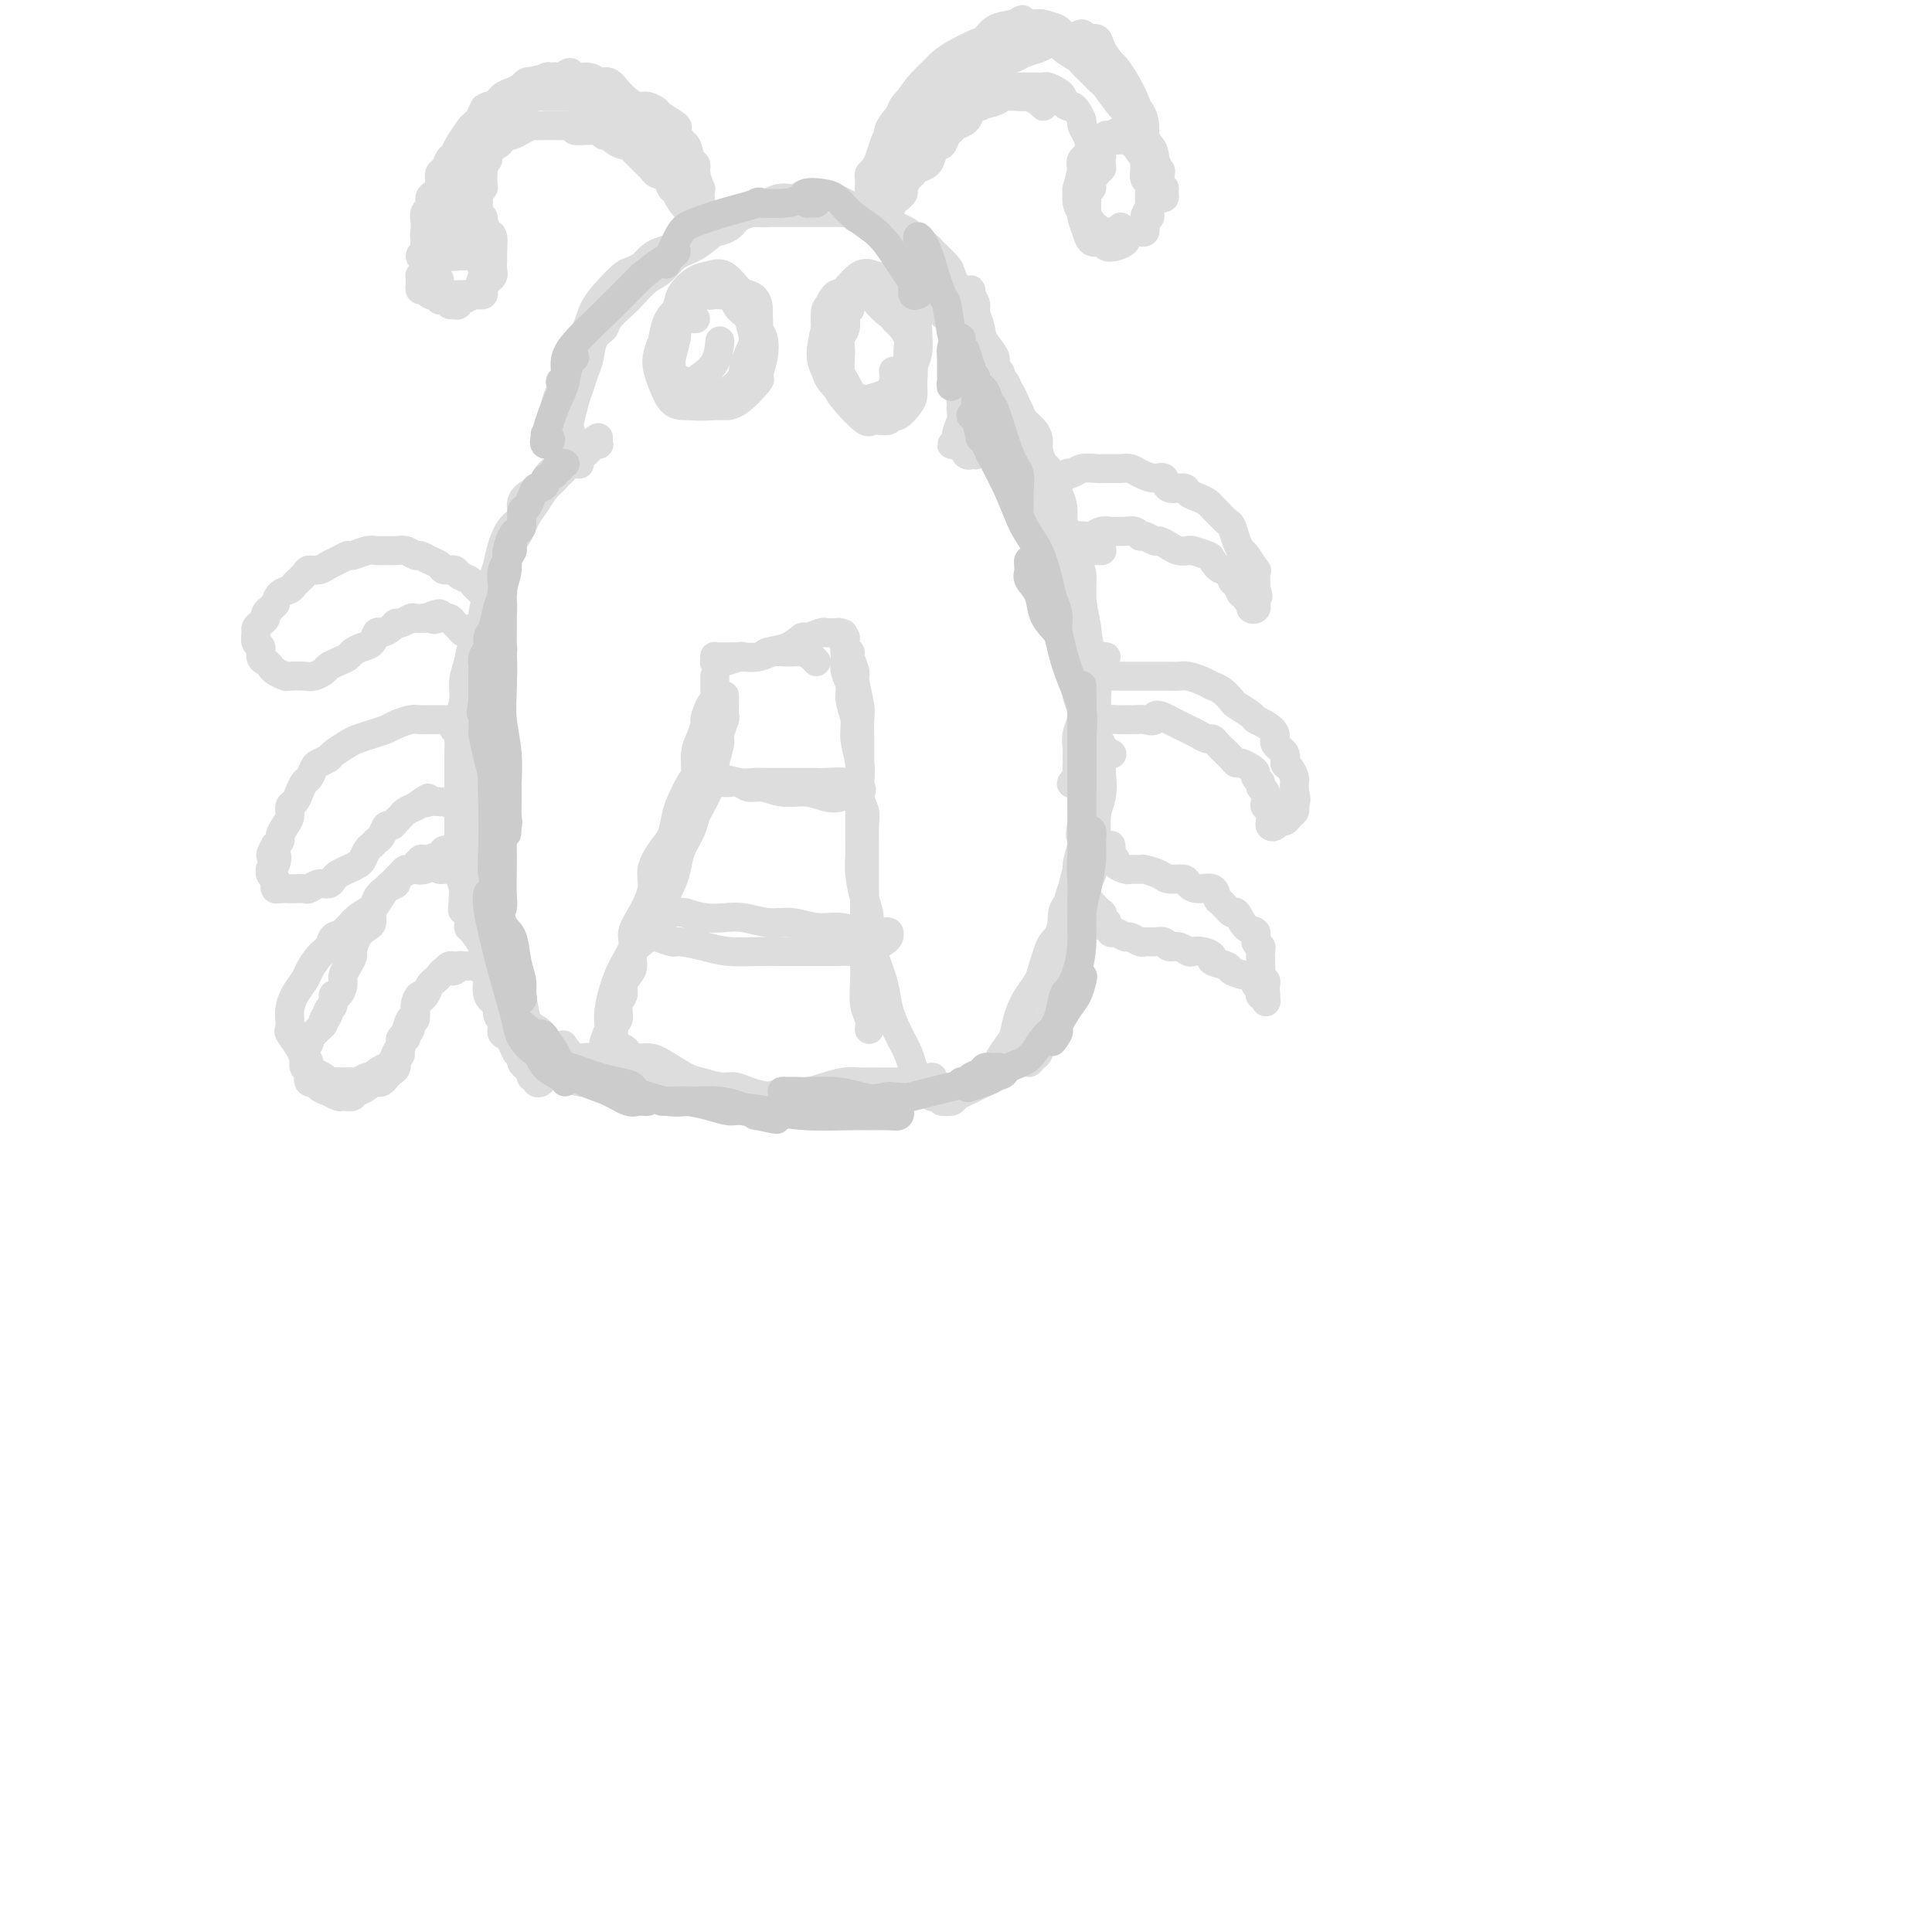 <svg viewBox='0 0 400 400' version='1.1' xmlns='http://www.w3.org/2000/svg' xmlns:xlink='http://www.w3.org/1999/xlink'><g fill='none' stroke='#DDDDDD' stroke-width='6' stroke-linecap='round' stroke-linejoin='round'><path d='M120,93c-0.343,-0.128 -0.686,-0.256 -1,0c-0.314,0.256 -0.599,0.897 -1,1c-0.401,0.103 -0.919,-0.334 -1,0c-0.081,0.334 0.274,1.437 0,2c-0.274,0.563 -1.178,0.587 -2,1c-0.822,0.413 -1.564,1.217 -2,2c-0.436,0.783 -0.568,1.545 -1,2c-0.432,0.455 -1.166,0.603 -2,1c-0.834,0.397 -1.767,1.043 -2,2c-0.233,0.957 0.236,2.223 0,3c-0.236,0.777 -1.176,1.064 -2,2c-0.824,0.936 -1.531,2.522 -2,4c-0.469,1.478 -0.700,2.849 -1,4c-0.300,1.151 -0.668,2.083 -1,3c-0.332,0.917 -0.629,1.820 -1,3c-0.371,1.180 -0.816,2.637 -1,4c-0.184,1.363 -0.105,2.631 0,4c0.105,1.369 0.238,2.839 0,4c-0.238,1.161 -0.847,2.014 -1,3c-0.153,0.986 0.151,2.106 0,4c-0.151,1.894 -0.758,4.562 -1,6c-0.242,1.438 -0.118,1.646 0,3c0.118,1.354 0.232,3.855 0,6c-0.232,2.145 -0.808,3.934 -1,5c-0.192,1.066 0.000,1.409 0,3c-0.000,1.591 -0.192,4.428 0,6c0.192,1.572 0.769,1.878 1,3c0.231,1.122 0.115,3.061 0,5'/><path d='M98,179c-0.222,9.499 0.724,5.246 1,4c0.276,-1.246 -0.118,0.513 0,2c0.118,1.487 0.749,2.701 1,4c0.251,1.299 0.123,2.682 0,4c-0.123,1.318 -0.240,2.570 0,4c0.240,1.430 0.838,3.040 1,4c0.162,0.960 -0.111,1.272 0,2c0.111,0.728 0.607,1.871 1,3c0.393,1.129 0.683,2.243 1,3c0.317,0.757 0.662,1.158 1,2c0.338,0.842 0.668,2.127 1,3c0.332,0.873 0.666,1.334 1,2c0.334,0.666 0.668,1.536 1,2c0.332,0.464 0.662,0.521 1,1c0.338,0.479 0.682,1.381 1,2c0.318,0.619 0.608,0.954 1,1c0.392,0.046 0.886,-0.197 1,0c0.114,0.197 -0.150,0.833 0,1c0.150,0.167 0.716,-0.137 1,0c0.284,0.137 0.287,0.713 0,1c-0.287,0.287 -0.864,0.284 -1,0c-0.136,-0.284 0.170,-0.850 0,-1c-0.170,-0.150 -0.815,0.114 -1,0c-0.185,-0.114 0.091,-0.608 0,-1c-0.091,-0.392 -0.550,-0.682 -1,-1c-0.450,-0.318 -0.890,-0.662 -1,-1c-0.110,-0.338 0.112,-0.668 0,-1c-0.112,-0.332 -0.556,-0.666 -1,-1'/><path d='M107,218c-0.719,-1.418 -0.516,-2.464 -1,-3c-0.484,-0.536 -1.654,-0.564 -2,-1c-0.346,-0.436 0.133,-1.280 0,-2c-0.133,-0.720 -0.876,-1.315 -1,-2c-0.124,-0.685 0.373,-1.462 0,-2c-0.373,-0.538 -1.617,-0.839 -2,-2c-0.383,-1.161 0.094,-3.182 0,-4c-0.094,-0.818 -0.757,-0.432 -1,-1c-0.243,-0.568 -0.064,-2.091 0,-3c0.064,-0.909 0.013,-1.205 0,-2c-0.013,-0.795 0.010,-2.088 0,-3c-0.010,-0.912 -0.055,-1.442 0,-2c0.055,-0.558 0.211,-1.146 0,-2c-0.211,-0.854 -0.789,-1.976 -1,-3c-0.211,-1.024 -0.057,-1.951 0,-3c0.057,-1.049 0.015,-2.220 0,-3c-0.015,-0.780 -0.004,-1.171 0,-2c0.004,-0.829 0.001,-2.098 0,-3c-0.001,-0.902 -0.001,-1.438 0,-2c0.001,-0.562 0.004,-1.151 0,-2c-0.004,-0.849 -0.015,-1.960 0,-3c0.015,-1.040 0.057,-2.011 0,-3c-0.057,-0.989 -0.211,-1.997 0,-3c0.211,-1.003 0.788,-2.001 1,-3c0.212,-0.999 0.061,-1.999 0,-3c-0.061,-1.001 -0.031,-2.005 0,-3c0.031,-0.995 0.064,-1.982 0,-3c-0.064,-1.018 -0.223,-2.067 0,-3c0.223,-0.933 0.829,-1.751 1,-3c0.171,-1.249 -0.094,-2.928 0,-4c0.094,-1.072 0.547,-1.536 1,-2'/><path d='M102,138c0.399,-7.889 -0.103,-3.612 0,-3c0.103,0.612 0.812,-2.441 1,-4c0.188,-1.559 -0.146,-1.625 0,-2c0.146,-0.375 0.770,-1.058 1,-2c0.230,-0.942 0.065,-2.143 0,-3c-0.065,-0.857 -0.028,-1.369 0,-2c0.028,-0.631 0.049,-1.380 0,-2c-0.049,-0.620 -0.168,-1.110 0,-2c0.168,-0.890 0.622,-2.179 1,-3c0.378,-0.821 0.679,-1.175 1,-2c0.321,-0.825 0.662,-2.121 1,-3c0.338,-0.879 0.673,-1.340 1,-2c0.327,-0.660 0.645,-1.519 1,-2c0.355,-0.481 0.746,-0.584 1,-1c0.254,-0.416 0.369,-1.144 1,-2c0.631,-0.856 1.778,-1.839 2,-2c0.222,-0.161 -0.480,0.500 0,0c0.480,-0.500 2.142,-2.161 3,-3c0.858,-0.839 0.912,-0.855 1,-1c0.088,-0.145 0.210,-0.417 1,-1c0.790,-0.583 2.248,-1.477 3,-2c0.752,-0.523 0.800,-0.676 1,-1c0.200,-0.324 0.554,-0.818 1,-1c0.446,-0.182 0.985,-0.052 1,0c0.015,0.052 -0.492,0.026 -1,0'/><path d='M123,92c2.224,-2.777 -0.215,-0.719 -1,0c-0.785,0.719 0.085,0.097 0,0c-0.085,-0.097 -1.125,0.329 -2,1c-0.875,0.671 -1.585,1.586 -2,2c-0.415,0.414 -0.534,0.325 -1,1c-0.466,0.675 -1.279,2.113 -2,3c-0.721,0.887 -1.349,1.223 -2,2c-0.651,0.777 -1.325,1.996 -2,3c-0.675,1.004 -1.350,1.794 -2,3c-0.650,1.206 -1.274,2.828 -2,4c-0.726,1.172 -1.556,1.892 -2,3c-0.444,1.108 -0.504,2.602 -1,4c-0.496,1.398 -1.428,2.698 -2,4c-0.572,1.302 -0.784,2.606 -1,4c-0.216,1.394 -0.435,2.879 -1,4c-0.565,1.121 -1.476,1.877 -2,3c-0.524,1.123 -0.662,2.611 -1,4c-0.338,1.389 -0.875,2.677 -1,4c-0.125,1.323 0.163,2.679 0,4c-0.163,1.321 -0.776,2.607 -1,4c-0.224,1.393 -0.060,2.894 0,4c0.060,1.106 0.016,1.817 0,3c-0.016,1.183 -0.004,2.839 0,4c0.004,1.161 0.001,1.828 0,3c-0.001,1.172 -0.001,2.848 0,4c0.001,1.152 0.003,1.781 0,3c-0.003,1.219 -0.011,3.028 0,4c0.011,0.972 0.041,1.108 0,2c-0.041,0.892 -0.155,2.541 0,4c0.155,1.459 0.577,2.730 1,4'/><path d='M96,184c-0.372,8.132 -0.302,2.960 0,2c0.302,-0.960 0.837,2.290 1,4c0.163,1.710 -0.045,1.879 0,2c0.045,0.121 0.344,0.194 1,1c0.656,0.806 1.667,2.347 2,3c0.333,0.653 -0.014,0.420 0,1c0.014,0.580 0.389,1.975 1,3c0.611,1.025 1.457,1.682 2,2c0.543,0.318 0.782,0.298 1,1c0.218,0.702 0.416,2.128 1,3c0.584,0.872 1.556,1.192 2,2c0.444,0.808 0.360,2.104 1,3c0.640,0.896 2.003,1.392 3,2c0.997,0.608 1.629,1.328 2,2c0.371,0.672 0.482,1.295 1,2c0.518,0.705 1.442,1.492 2,2c0.558,0.508 0.749,0.735 1,1c0.251,0.265 0.563,0.566 1,1c0.437,0.434 1.000,1.000 1,1c0.000,0.000 -0.563,-0.566 -1,-1c-0.437,-0.434 -0.750,-0.736 -1,-1c-0.250,-0.264 -0.438,-0.491 -1,-1c-0.562,-0.509 -1.497,-1.300 -2,-2c-0.503,-0.700 -0.572,-1.311 -1,-2c-0.428,-0.689 -1.214,-1.458 -2,-2c-0.786,-0.542 -1.571,-0.857 -2,-2c-0.429,-1.143 -0.500,-3.116 -1,-4c-0.500,-0.884 -1.429,-0.681 -2,-1c-0.571,-0.319 -0.786,-1.159 -1,-2'/><path d='M105,204c-2.019,-2.902 -0.568,-1.656 0,-1c0.568,0.656 0.253,0.721 0,1c-0.253,0.279 -0.445,0.773 0,1c0.445,0.227 1.527,0.186 2,1c0.473,0.814 0.337,2.484 1,4c0.663,1.516 2.124,2.879 3,4c0.876,1.121 1.168,1.999 2,3c0.832,1.001 2.205,2.126 3,3c0.795,0.874 1.011,1.499 1,2c-0.011,0.501 -0.250,0.878 0,1c0.250,0.122 0.990,-0.012 1,0c0.010,0.012 -0.708,0.169 -1,0c-0.292,-0.169 -0.156,-0.664 0,-1c0.156,-0.336 0.333,-0.514 0,-1c-0.333,-0.486 -1.175,-1.282 -2,-2c-0.825,-0.718 -1.633,-1.358 -2,-2c-0.367,-0.642 -0.295,-1.285 -1,-2c-0.705,-0.715 -2.189,-1.503 -3,-2c-0.811,-0.497 -0.951,-0.702 -1,-1c-0.049,-0.298 -0.007,-0.688 0,-1c0.007,-0.312 -0.021,-0.546 0,0c0.021,0.546 0.089,1.873 1,3c0.911,1.127 2.663,2.053 4,3c1.337,0.947 2.258,1.913 3,3c0.742,1.087 1.306,2.293 2,3c0.694,0.707 1.519,0.913 2,1c0.481,0.087 0.618,0.054 1,0c0.382,-0.054 1.010,-0.128 1,0c-0.010,0.128 -0.656,0.457 -1,0c-0.344,-0.457 -0.384,-1.702 -1,-3c-0.616,-1.298 -1.808,-2.649 -3,-4'/><path d='M117,217c-0.667,-1.167 -0.333,-0.583 0,0'/><path d='M120,96c-0.030,0.090 -0.060,0.181 0,0c0.060,-0.181 0.209,-0.633 0,-1c-0.209,-0.367 -0.775,-0.649 -1,-1c-0.225,-0.351 -0.110,-0.772 0,-1c0.110,-0.228 0.215,-0.262 0,-1c-0.215,-0.738 -0.748,-2.179 -1,-3c-0.252,-0.821 -0.222,-1.023 0,-2c0.222,-0.977 0.636,-2.730 1,-4c0.364,-1.270 0.679,-2.055 1,-3c0.321,-0.945 0.647,-2.048 1,-3c0.353,-0.952 0.731,-1.754 1,-3c0.269,-1.246 0.427,-2.938 1,-4c0.573,-1.062 1.560,-1.496 2,-2c0.440,-0.504 0.334,-1.078 1,-2c0.666,-0.922 2.106,-2.190 3,-3c0.894,-0.810 1.242,-1.160 2,-2c0.758,-0.840 1.926,-2.169 3,-3c1.074,-0.831 2.055,-1.163 3,-2c0.945,-0.837 1.856,-2.178 3,-3c1.144,-0.822 2.523,-1.124 4,-2c1.477,-0.876 3.052,-2.326 4,-3c0.948,-0.674 1.268,-0.573 2,-1c0.732,-0.427 1.877,-1.382 3,-2c1.123,-0.618 2.225,-0.898 3,-1c0.775,-0.102 1.222,-0.027 2,0c0.778,0.027 1.888,0.007 3,0c1.112,-0.007 2.226,-0.002 3,0c0.774,0.002 1.207,0.001 2,0c0.793,-0.001 1.944,-0.000 3,0c1.056,0.000 2.016,0.000 3,0c0.984,-0.000 1.992,-0.000 3,0'/><path d='M175,44c3.700,0.046 1.950,0.660 2,1c0.050,0.340 1.901,0.406 3,1c1.099,0.594 1.445,1.716 2,2c0.555,0.284 1.318,-0.271 2,0c0.682,0.271 1.282,1.367 2,2c0.718,0.633 1.556,0.803 2,1c0.444,0.197 0.496,0.422 1,1c0.504,0.578 1.459,1.508 2,2c0.541,0.492 0.669,0.545 1,1c0.331,0.455 0.867,1.311 1,2c0.133,0.689 -0.137,1.209 0,2c0.137,0.791 0.680,1.852 1,3c0.320,1.148 0.415,2.385 1,3c0.585,0.615 1.659,0.610 2,1c0.341,0.390 -0.051,1.174 0,2c0.051,0.826 0.547,1.692 1,2c0.453,0.308 0.865,0.058 1,0c0.135,-0.058 -0.005,0.075 0,0c0.005,-0.075 0.156,-0.359 0,-1c-0.156,-0.641 -0.619,-1.638 -1,-2c-0.381,-0.362 -0.679,-0.089 -1,-1c-0.321,-0.911 -0.666,-3.007 -1,-4c-0.334,-0.993 -0.657,-0.885 -1,-1c-0.343,-0.115 -0.707,-0.454 -1,-1c-0.293,-0.546 -0.515,-1.298 -1,-2c-0.485,-0.702 -1.233,-1.353 -2,-2c-0.767,-0.647 -1.553,-1.290 -2,-2c-0.447,-0.710 -0.556,-1.489 -1,-2c-0.444,-0.511 -1.222,-0.756 -2,-1'/><path d='M186,51c-2.373,-3.340 -1.804,-2.191 -2,-2c-0.196,0.191 -1.157,-0.575 -2,-1c-0.843,-0.425 -1.568,-0.510 -2,-1c-0.432,-0.490 -0.570,-1.384 -1,-2c-0.430,-0.616 -1.151,-0.953 -2,-1c-0.849,-0.047 -1.828,0.198 -2,0c-0.172,-0.198 0.461,-0.837 0,-1c-0.461,-0.163 -2.015,0.152 -3,0c-0.985,-0.152 -1.400,-0.770 -2,-1c-0.600,-0.230 -1.385,-0.072 -2,0c-0.615,0.072 -1.059,0.057 -2,0c-0.941,-0.057 -2.378,-0.157 -3,0c-0.622,0.157 -0.431,0.570 -1,1c-0.569,0.430 -1.900,0.876 -3,1c-1.100,0.124 -1.969,-0.074 -3,0c-1.031,0.074 -2.223,0.419 -3,1c-0.777,0.581 -1.137,1.398 -2,2c-0.863,0.602 -2.227,0.987 -3,1c-0.773,0.013 -0.956,-0.348 -2,0c-1.044,0.348 -2.951,1.405 -4,2c-1.049,0.595 -1.241,0.727 -2,1c-0.759,0.273 -2.087,0.688 -3,1c-0.913,0.312 -1.413,0.521 -2,1c-0.587,0.479 -1.262,1.229 -2,2c-0.738,0.771 -1.541,1.563 -2,2c-0.459,0.437 -0.575,0.521 -1,1c-0.425,0.479 -1.161,1.355 -2,2c-0.839,0.645 -1.782,1.059 -2,2c-0.218,0.941 0.287,2.407 0,3c-0.287,0.593 -1.368,0.312 -2,1c-0.632,0.688 -0.816,2.344 -1,4'/><path d='M123,70c-1.722,2.390 -1.026,0.866 -1,1c0.026,0.134 -0.619,1.927 -1,3c-0.381,1.073 -0.497,1.428 -1,2c-0.503,0.572 -1.392,1.361 -2,2c-0.608,0.639 -0.933,1.126 -1,2c-0.067,0.874 0.126,2.134 0,3c-0.126,0.866 -0.570,1.339 -1,2c-0.430,0.661 -0.847,1.510 -1,2c-0.153,0.490 -0.042,0.620 0,1c0.042,0.380 0.014,1.011 0,1c-0.014,-0.011 -0.014,-0.663 0,-1c0.014,-0.337 0.043,-0.361 0,-1c-0.043,-0.639 -0.159,-1.895 0,-3c0.159,-1.105 0.594,-2.059 1,-3c0.406,-0.941 0.783,-1.868 1,-3c0.217,-1.132 0.275,-2.468 1,-4c0.725,-1.532 2.118,-3.260 3,-5c0.882,-1.740 1.253,-3.491 2,-5c0.747,-1.509 1.869,-2.775 3,-4c1.131,-1.225 2.270,-2.407 3,-3c0.730,-0.593 1.052,-0.597 2,-1c0.948,-0.403 2.522,-1.206 4,-2c1.478,-0.794 2.859,-1.578 4,-2c1.141,-0.422 2.040,-0.483 3,-1c0.960,-0.517 1.979,-1.489 3,-2c1.021,-0.511 2.044,-0.561 3,-1c0.956,-0.439 1.845,-1.268 3,-2c1.155,-0.732 2.578,-1.366 4,-2'/><path d='M155,44c4.855,-2.659 2.493,-1.306 2,-1c-0.493,0.306 0.883,-0.436 2,-1c1.117,-0.564 1.974,-0.951 3,-1c1.026,-0.049 2.219,0.239 3,0c0.781,-0.239 1.149,-1.003 2,-1c0.851,0.003 2.186,0.775 3,1c0.814,0.225 1.106,-0.098 2,0c0.894,0.098 2.389,0.618 3,1c0.611,0.382 0.338,0.627 1,1c0.662,0.373 2.260,0.873 3,1c0.740,0.127 0.622,-0.120 1,0c0.378,0.120 1.251,0.608 2,1c0.749,0.392 1.375,0.687 2,1c0.625,0.313 1.251,0.645 2,1c0.749,0.355 1.623,0.732 2,1c0.377,0.268 0.257,0.426 1,1c0.743,0.574 2.348,1.564 3,2c0.652,0.436 0.350,0.318 1,1c0.650,0.682 2.254,2.162 3,3c0.746,0.838 0.636,1.032 1,2c0.364,0.968 1.201,2.710 2,4c0.799,1.290 1.558,2.128 2,3c0.442,0.872 0.567,1.777 1,3c0.433,1.223 1.175,2.762 2,4c0.825,1.238 1.734,2.173 2,3c0.266,0.827 -0.109,1.547 0,2c0.109,0.453 0.703,0.641 1,1c0.297,0.359 0.296,0.890 0,1c-0.296,0.110 -0.887,-0.201 -1,-1c-0.113,-0.799 0.254,-2.085 0,-3c-0.254,-0.915 -1.127,-1.457 -2,-2'/><path d='M204,72c-0.646,-1.543 -0.761,-2.901 -1,-4c-0.239,-1.099 -0.601,-1.938 -1,-3c-0.399,-1.062 -0.835,-2.345 -1,-3c-0.165,-0.655 -0.059,-0.680 0,-1c0.059,-0.320 0.073,-0.935 0,-1c-0.073,-0.065 -0.231,0.420 0,1c0.231,0.580 0.850,1.253 1,2c0.150,0.747 -0.170,1.567 0,3c0.170,1.433 0.831,3.480 1,5c0.169,1.520 -0.155,2.512 0,4c0.155,1.488 0.788,3.473 1,5c0.212,1.527 0.001,2.595 0,3c-0.001,0.405 0.207,0.146 0,0c-0.207,-0.146 -0.829,-0.180 -1,0c-0.171,0.180 0.108,0.573 0,0c-0.108,-0.573 -0.603,-2.114 -1,-3c-0.397,-0.886 -0.695,-1.119 -1,-2c-0.305,-0.881 -0.618,-2.411 -1,-4c-0.382,-1.589 -0.831,-3.238 -1,-4c-0.169,-0.762 -0.056,-0.637 0,-1c0.056,-0.363 0.054,-1.213 0,-1c-0.054,0.213 -0.159,1.488 0,2c0.159,0.512 0.582,0.261 1,1c0.418,0.739 0.830,2.467 1,4c0.170,1.533 0.099,2.871 0,4c-0.099,1.129 -0.226,2.049 0,3c0.226,0.951 0.807,1.934 1,2c0.193,0.066 0.000,-0.787 0,-1c-0.000,-0.213 0.192,0.212 0,0c-0.192,-0.212 -0.769,-1.061 -1,-2c-0.231,-0.939 -0.115,-1.970 0,-3'/><path d='M201,78c-0.181,-1.196 -0.633,-2.187 -1,-3c-0.367,-0.813 -0.648,-1.448 -1,-2c-0.352,-0.552 -0.775,-1.022 -1,-1c-0.225,0.022 -0.253,0.536 0,1c0.253,0.464 0.786,0.878 1,2c0.214,1.122 0.110,2.953 0,4c-0.110,1.047 -0.226,1.310 0,2c0.226,0.690 0.793,1.806 1,2c0.207,0.194 0.056,-0.536 0,-1c-0.056,-0.464 -0.015,-0.663 0,-1c0.015,-0.337 0.004,-0.810 0,-1c-0.004,-0.190 -0.002,-0.095 0,0'/><path d='M206,76c0.023,0.342 0.047,0.684 0,1c-0.047,0.316 -0.163,0.606 0,1c0.163,0.394 0.606,0.892 1,1c0.394,0.108 0.739,-0.176 1,0c0.261,0.176 0.438,0.810 1,2c0.562,1.190 1.509,2.936 2,4c0.491,1.064 0.527,1.445 1,2c0.473,0.555 1.384,1.285 2,2c0.616,0.715 0.939,1.416 1,2c0.061,0.584 -0.138,1.053 0,2c0.138,0.947 0.615,2.373 1,3c0.385,0.627 0.678,0.454 1,1c0.322,0.546 0.674,1.811 1,3c0.326,1.189 0.627,2.303 1,3c0.373,0.697 0.817,0.976 1,2c0.183,1.024 0.105,2.794 0,4c-0.105,1.206 -0.238,1.850 0,3c0.238,1.150 0.849,2.808 1,4c0.151,1.192 -0.156,1.918 0,3c0.156,1.082 0.774,2.521 1,4c0.226,1.479 0.061,3.000 0,4c-0.061,1.000 -0.016,1.481 0,2c0.016,0.519 0.004,1.077 0,2c-0.004,0.923 -0.001,2.210 0,3c0.001,0.790 0.000,1.083 0,1c-0.000,-0.083 -0.000,-0.541 0,-1'/><path d='M222,134c0.464,4.607 0.124,0.626 0,-1c-0.124,-1.626 -0.032,-0.895 0,-1c0.032,-0.105 0.005,-1.046 0,-2c-0.005,-0.954 0.014,-1.922 0,-3c-0.014,-1.078 -0.059,-2.267 0,-3c0.059,-0.733 0.223,-1.010 0,-2c-0.223,-0.990 -0.831,-2.693 -1,-4c-0.169,-1.307 0.102,-2.216 0,-4c-0.102,-1.784 -0.577,-4.442 -1,-6c-0.423,-1.558 -0.795,-2.018 -1,-3c-0.205,-0.982 -0.245,-2.488 -1,-4c-0.755,-1.512 -2.226,-3.029 -3,-4c-0.774,-0.971 -0.852,-1.394 -1,-2c-0.148,-0.606 -0.367,-1.394 -1,-3c-0.633,-1.606 -1.679,-4.031 -2,-5c-0.321,-0.969 0.082,-0.482 0,-1c-0.082,-0.518 -0.648,-2.040 -1,-3c-0.352,-0.960 -0.489,-1.356 -1,-2c-0.511,-0.644 -1.395,-1.535 -2,-2c-0.605,-0.465 -0.932,-0.503 -1,-1c-0.068,-0.497 0.121,-1.454 0,-2c-0.121,-0.546 -0.553,-0.680 -1,-1c-0.447,-0.320 -0.910,-0.826 -1,-1c-0.090,-0.174 0.194,-0.018 0,0c-0.194,0.018 -0.867,-0.103 -1,0c-0.133,0.103 0.274,0.430 1,1c0.726,0.570 1.772,1.384 2,2c0.228,0.616 -0.364,1.033 0,2c0.364,0.967 1.682,2.483 3,4'/><path d='M209,83c1.173,1.869 1.606,2.040 2,3c0.394,0.960 0.748,2.707 1,4c0.252,1.293 0.401,2.131 1,3c0.599,0.869 1.648,1.770 2,3c0.352,1.230 0.007,2.789 0,4c-0.007,1.211 0.324,2.073 1,3c0.676,0.927 1.698,1.919 2,3c0.302,1.081 -0.115,2.251 0,3c0.115,0.749 0.761,1.075 1,2c0.239,0.925 0.071,2.447 0,3c-0.071,0.553 -0.044,0.137 0,0c0.044,-0.137 0.105,0.004 0,0c-0.105,-0.004 -0.374,-0.155 -1,-1c-0.626,-0.845 -1.607,-2.384 -2,-3c-0.393,-0.616 -0.196,-0.308 0,0'/><path d='M202,76c-0.110,0.318 -0.221,0.635 0,1c0.221,0.365 0.773,0.777 1,1c0.227,0.223 0.128,0.258 0,1c-0.128,0.742 -0.287,2.190 0,3c0.287,0.810 1.019,0.981 1,2c-0.019,1.019 -0.790,2.887 -1,4c-0.210,1.113 0.140,1.473 0,2c-0.140,0.527 -0.770,1.223 -1,2c-0.230,0.777 -0.062,1.636 0,2c0.062,0.364 0.016,0.232 0,0c-0.016,-0.232 -0.004,-0.563 0,-1c0.004,-0.437 0.000,-0.980 0,-1c-0.000,-0.020 0.003,0.484 0,0c-0.003,-0.484 -0.014,-1.955 0,-3c0.014,-1.045 0.053,-1.664 0,-2c-0.053,-0.336 -0.196,-0.389 0,-1c0.196,-0.611 0.732,-1.781 1,-2c0.268,-0.219 0.269,0.512 0,1c-0.269,0.488 -0.808,0.732 -1,1c-0.192,0.268 -0.036,0.558 0,1c0.036,0.442 -0.046,1.034 0,2c0.046,0.966 0.222,2.305 0,3c-0.222,0.695 -0.840,0.745 -1,1c-0.160,0.255 0.138,0.714 0,1c-0.138,0.286 -0.713,0.401 -1,0c-0.287,-0.401 -0.286,-1.316 0,-2c0.286,-0.684 0.859,-1.136 1,-2c0.141,-0.864 -0.148,-2.139 0,-3c0.148,-0.861 0.732,-1.309 1,-2c0.268,-0.691 0.219,-1.626 0,-2c-0.219,-0.374 -0.610,-0.187 -1,0'/><path d='M201,83c0.204,-1.863 0.214,-1.021 0,0c-0.214,1.021 -0.651,2.221 -1,3c-0.349,0.779 -0.611,1.138 -1,2c-0.389,0.862 -0.904,2.226 -1,3c-0.096,0.774 0.227,0.958 0,1c-0.227,0.042 -1.003,-0.058 -1,0c0.003,0.058 0.785,0.275 1,0c0.215,-0.275 -0.139,-1.040 0,-2c0.139,-0.960 0.769,-2.113 1,-3c0.231,-0.887 0.062,-1.508 0,-2c-0.062,-0.492 -0.018,-0.855 0,-1c0.018,-0.145 0.009,-0.073 0,0'/><path d='M206,77c0.026,-0.097 0.052,-0.194 0,0c-0.052,0.194 -0.184,0.678 0,1c0.184,0.322 0.682,0.481 1,1c0.318,0.519 0.455,1.397 1,2c0.545,0.603 1.497,0.930 2,2c0.503,1.070 0.558,2.884 1,4c0.442,1.116 1.271,1.536 2,3c0.729,1.464 1.357,3.974 2,6c0.643,2.026 1.299,3.569 2,5c0.701,1.431 1.445,2.749 2,4c0.555,1.251 0.919,2.434 1,4c0.081,1.566 -0.123,3.514 0,5c0.123,1.486 0.573,2.510 1,4c0.427,1.490 0.833,3.444 1,5c0.167,1.556 0.096,2.712 0,4c-0.096,1.288 -0.217,2.707 0,4c0.217,1.293 0.772,2.461 1,4c0.228,1.539 0.128,3.451 0,5c-0.128,1.549 -0.283,2.735 0,4c0.283,1.265 1.005,2.608 1,4c-0.005,1.392 -0.737,2.831 -1,4c-0.263,1.169 -0.058,2.066 0,3c0.058,0.934 -0.033,1.904 0,3c0.033,1.096 0.190,2.319 0,3c-0.190,0.681 -0.727,0.822 -1,1c-0.273,0.178 -0.283,0.393 0,0c0.283,-0.393 0.859,-1.394 1,-2c0.141,-0.606 -0.154,-0.817 0,-2c0.154,-1.183 0.758,-3.338 1,-5c0.242,-1.662 0.121,-2.831 0,-4'/><path d='M224,149c0.380,-2.622 0.830,-3.176 1,-4c0.170,-0.824 0.061,-1.918 0,-4c-0.061,-2.082 -0.072,-5.151 0,-7c0.072,-1.849 0.228,-2.479 0,-4c-0.228,-1.521 -0.839,-3.933 -1,-6c-0.161,-2.067 0.130,-3.788 0,-5c-0.130,-1.212 -0.679,-1.915 -1,-3c-0.321,-1.085 -0.415,-2.553 -1,-4c-0.585,-1.447 -1.663,-2.874 -2,-4c-0.337,-1.126 0.067,-1.950 0,-3c-0.067,-1.050 -0.606,-2.324 -1,-3c-0.394,-0.676 -0.642,-0.754 -1,-1c-0.358,-0.246 -0.825,-0.661 -1,-1c-0.175,-0.339 -0.058,-0.601 0,-1c0.058,-0.399 0.058,-0.935 0,-1c-0.058,-0.065 -0.174,0.341 0,1c0.174,0.659 0.637,1.571 1,2c0.363,0.429 0.626,0.375 1,1c0.374,0.625 0.861,1.930 1,3c0.139,1.070 -0.069,1.907 0,3c0.069,1.093 0.414,2.444 1,4c0.586,1.556 1.414,3.318 2,5c0.586,1.682 0.931,3.285 1,5c0.069,1.715 -0.139,3.543 0,5c0.139,1.457 0.626,2.545 1,4c0.374,1.455 0.636,3.277 1,5c0.364,1.723 0.830,3.346 1,5c0.170,1.654 0.046,3.340 0,5c-0.046,1.660 -0.012,3.293 0,5c0.012,1.707 0.004,3.488 0,5c-0.004,1.512 -0.002,2.756 0,4'/><path d='M227,160c0.529,6.532 0.353,3.862 0,4c-0.353,0.138 -0.883,3.083 -1,5c-0.117,1.917 0.179,2.805 0,4c-0.179,1.195 -0.831,2.697 -1,4c-0.169,1.303 0.147,2.408 0,4c-0.147,1.592 -0.757,3.671 -1,5c-0.243,1.329 -0.117,1.909 0,3c0.117,1.091 0.227,2.695 0,4c-0.227,1.305 -0.790,2.312 -1,3c-0.210,0.688 -0.067,1.056 0,1c0.067,-0.056 0.059,-0.536 0,-1c-0.059,-0.464 -0.170,-0.912 0,-1c0.170,-0.088 0.619,0.185 1,-2c0.381,-2.185 0.694,-6.828 1,-9c0.306,-2.172 0.605,-1.873 1,-3c0.395,-1.127 0.887,-3.678 1,-6c0.113,-2.322 -0.152,-4.413 0,-6c0.152,-1.587 0.720,-2.669 1,-4c0.280,-1.331 0.271,-2.909 0,-5c-0.271,-2.091 -0.804,-4.693 -1,-6c-0.196,-1.307 -0.056,-1.318 0,-2c0.056,-0.682 0.029,-2.036 0,-3c-0.029,-0.964 -0.060,-1.537 0,-2c0.060,-0.463 0.212,-0.814 0,-1c-0.212,-0.186 -0.789,-0.206 -1,0c-0.211,0.206 -0.057,0.638 0,1c0.057,0.362 0.015,0.655 0,1c-0.015,0.345 -0.004,0.742 0,1c0.004,0.258 0.001,0.377 0,1c-0.001,0.623 -0.000,1.749 0,3c0.000,1.251 0.000,2.625 0,4'/><path d='M226,157c-0.172,2.187 -0.103,2.156 0,3c0.103,0.844 0.239,2.563 0,4c-0.239,1.437 -0.852,2.593 -1,4c-0.148,1.407 0.167,3.064 0,5c-0.167,1.936 -0.818,4.151 -1,6c-0.182,1.849 0.106,3.334 0,5c-0.106,1.666 -0.606,3.515 -1,5c-0.394,1.485 -0.683,2.606 -1,4c-0.317,1.394 -0.662,3.059 -1,4c-0.338,0.941 -0.668,1.157 -1,2c-0.332,0.843 -0.664,2.314 -1,3c-0.336,0.686 -0.676,0.589 -1,1c-0.324,0.411 -0.633,1.330 -1,2c-0.367,0.670 -0.794,1.091 -1,1c-0.206,-0.091 -0.193,-0.696 0,-1c0.193,-0.304 0.565,-0.308 1,-1c0.435,-0.692 0.933,-2.070 1,-3c0.067,-0.930 -0.295,-1.410 0,-3c0.295,-1.590 1.248,-4.290 2,-7c0.752,-2.710 1.301,-5.431 2,-7c0.699,-1.569 1.546,-1.985 2,-4c0.454,-2.015 0.514,-5.628 1,-8c0.486,-2.372 1.399,-3.504 2,-5c0.601,-1.496 0.890,-3.356 1,-5c0.110,-1.644 0.040,-3.070 0,-4c-0.040,-0.930 -0.049,-1.362 0,-2c0.049,-0.638 0.158,-1.480 0,-2c-0.158,-0.520 -0.581,-0.717 -1,-1c-0.419,-0.283 -0.834,-0.652 -1,-1c-0.166,-0.348 -0.083,-0.674 0,-1'/><path d='M226,151c-0.536,-1.745 -0.876,-0.606 -1,0c-0.124,0.606 -0.033,0.680 0,1c0.033,0.320 0.009,0.886 0,1c-0.009,0.114 -0.003,-0.224 0,0c0.003,0.224 0.002,1.010 0,2c-0.002,0.990 -0.004,2.183 0,3c0.004,0.817 0.015,1.259 0,2c-0.015,0.741 -0.057,1.782 0,3c0.057,1.218 0.213,2.613 0,4c-0.213,1.387 -0.796,2.766 -1,4c-0.204,1.234 -0.029,2.324 0,4c0.029,1.676 -0.087,3.939 0,6c0.087,2.061 0.378,3.920 0,6c-0.378,2.080 -1.424,4.380 -2,6c-0.576,1.620 -0.683,2.558 -1,4c-0.317,1.442 -0.844,3.386 -1,5c-0.156,1.614 0.060,2.898 0,4c-0.060,1.102 -0.397,2.021 -1,3c-0.603,0.979 -1.472,2.019 -2,3c-0.528,0.981 -0.717,1.905 -1,3c-0.283,1.095 -0.662,2.363 -1,3c-0.338,0.637 -0.636,0.644 -1,1c-0.364,0.356 -0.793,1.060 -1,1c-0.207,-0.060 -0.193,-0.885 0,-1c0.193,-0.115 0.566,0.481 1,0c0.434,-0.481 0.928,-2.039 1,-3c0.072,-0.961 -0.279,-1.324 0,-2c0.279,-0.676 1.188,-1.666 2,-3c0.812,-1.334 1.526,-3.013 2,-4c0.474,-0.987 0.707,-1.282 1,-2c0.293,-0.718 0.647,-1.859 1,-3'/><path d='M221,202c1.463,-2.715 1.121,-0.502 1,0c-0.121,0.502 -0.021,-0.707 0,-1c0.021,-0.293 -0.038,0.329 0,1c0.038,0.671 0.172,1.391 0,2c-0.172,0.609 -0.651,1.108 -1,2c-0.349,0.892 -0.568,2.178 -1,3c-0.432,0.822 -1.078,1.180 -2,2c-0.922,0.820 -2.120,2.102 -3,3c-0.880,0.898 -1.442,1.411 -2,2c-0.558,0.589 -1.112,1.255 -2,2c-0.888,0.745 -2.110,1.570 -3,2c-0.890,0.430 -1.449,0.467 -2,1c-0.551,0.533 -1.095,1.563 -1,2c0.095,0.437 0.827,0.282 1,0c0.173,-0.282 -0.213,-0.691 0,-1c0.213,-0.309 1.026,-0.517 2,-1c0.974,-0.483 2.108,-1.239 3,-2c0.892,-0.761 1.542,-1.526 2,-2c0.458,-0.474 0.723,-0.657 1,-1c0.277,-0.343 0.567,-0.846 1,-1c0.433,-0.154 1.011,0.042 1,0c-0.011,-0.042 -0.610,-0.321 -1,0c-0.390,0.321 -0.571,1.241 -1,2c-0.429,0.759 -1.105,1.358 -2,2c-0.895,0.642 -2.010,1.327 -3,2c-0.990,0.673 -1.854,1.335 -3,2c-1.146,0.665 -2.573,1.332 -4,2'/><path d='M202,225c-2.428,1.320 -3.499,1.619 -4,2c-0.501,0.381 -0.433,0.845 -1,1c-0.567,0.155 -1.768,0.000 -2,0c-0.232,-0.000 0.506,0.154 1,0c0.494,-0.154 0.744,-0.615 1,-1c0.256,-0.385 0.519,-0.694 1,-1c0.481,-0.306 1.179,-0.610 2,-1c0.821,-0.390 1.763,-0.866 2,-1c0.237,-0.134 -0.231,0.073 0,0c0.231,-0.073 1.161,-0.427 2,-1c0.839,-0.573 1.586,-1.367 2,-2c0.414,-0.633 0.495,-1.107 1,-2c0.505,-0.893 1.434,-2.206 2,-3c0.566,-0.794 0.767,-1.069 1,-2c0.233,-0.931 0.496,-2.518 1,-4c0.504,-1.482 1.247,-2.858 2,-4c0.753,-1.142 1.516,-2.051 2,-3c0.484,-0.949 0.690,-1.940 1,-3c0.310,-1.060 0.723,-2.189 1,-3c0.277,-0.811 0.417,-1.305 1,-2c0.583,-0.695 1.610,-1.591 2,-2c0.390,-0.409 0.142,-0.330 0,-1c-0.142,-0.670 -0.178,-2.089 0,-3c0.178,-0.911 0.569,-1.313 1,-2c0.431,-0.687 0.903,-1.659 1,-2c0.097,-0.341 -0.180,-0.050 0,-1c0.180,-0.950 0.818,-3.140 1,-4c0.182,-0.860 -0.091,-0.388 0,-1c0.091,-0.612 0.545,-2.306 1,-4'/><path d='M224,175c2.321,-6.656 0.622,-2.797 0,-2c-0.622,0.797 -0.167,-1.470 0,-3c0.167,-1.530 0.045,-2.324 0,-3c-0.045,-0.676 -0.012,-1.234 0,-2c0.012,-0.766 0.003,-1.740 0,-3c-0.003,-1.260 -0.001,-2.804 0,-4c0.001,-1.196 0.001,-2.042 0,-3c-0.001,-0.958 -0.004,-2.027 0,-3c0.004,-0.973 0.016,-1.849 0,-3c-0.016,-1.151 -0.061,-2.576 0,-4c0.061,-1.424 0.227,-2.847 0,-4c-0.227,-1.153 -0.848,-2.037 -1,-3c-0.152,-0.963 0.167,-2.007 0,-3c-0.167,-0.993 -0.818,-1.937 -1,-3c-0.182,-1.063 0.106,-2.246 0,-3c-0.106,-0.754 -0.604,-1.079 -1,-2c-0.396,-0.921 -0.688,-2.439 -1,-3c-0.312,-0.561 -0.643,-0.166 -1,-1c-0.357,-0.834 -0.740,-2.899 -1,-4c-0.260,-1.101 -0.399,-1.240 -1,-2c-0.601,-0.760 -1.666,-2.143 -2,-3c-0.334,-0.857 0.064,-1.188 0,-2c-0.064,-0.812 -0.590,-2.105 -1,-3c-0.410,-0.895 -0.705,-1.393 -1,-2c-0.295,-0.607 -0.590,-1.322 -1,-2c-0.410,-0.678 -0.936,-1.318 -1,-2c-0.064,-0.682 0.334,-1.407 0,-2c-0.334,-0.593 -1.399,-1.056 -2,-2c-0.601,-0.944 -0.739,-2.370 -1,-3c-0.261,-0.630 -0.646,-0.466 -1,-1c-0.354,-0.534 -0.677,-1.767 -1,-3'/><path d='M206,92c-2.881,-6.069 -2.082,-2.743 -2,-2c0.082,0.743 -0.551,-1.097 -1,-2c-0.449,-0.903 -0.713,-0.868 -1,-1c-0.287,-0.132 -0.599,-0.433 -1,-1c-0.401,-0.567 -0.893,-1.402 -1,-2c-0.107,-0.598 0.170,-0.959 0,-1c-0.170,-0.041 -0.789,0.238 -1,0c-0.211,-0.238 -0.015,-0.994 0,-1c0.015,-0.006 -0.153,0.736 0,1c0.153,0.264 0.626,0.049 1,0c0.374,-0.049 0.649,0.069 1,0c0.351,-0.069 0.779,-0.326 1,0c0.221,0.326 0.234,1.236 1,2c0.766,0.764 2.286,1.383 3,2c0.714,0.617 0.624,1.231 1,2c0.376,0.769 1.219,1.692 2,3c0.781,1.308 1.501,3.000 2,4c0.499,1.000 0.778,1.306 1,2c0.222,0.694 0.388,1.774 1,3c0.612,1.226 1.670,2.596 2,4c0.330,1.404 -0.068,2.841 0,4c0.068,1.159 0.603,2.041 1,3c0.397,0.959 0.656,1.994 1,3c0.344,1.006 0.773,1.981 1,3c0.227,1.019 0.254,2.082 0,3c-0.254,0.918 -0.787,1.691 -1,2c-0.213,0.309 -0.107,0.155 0,0'/><path d='M176,64c-0.425,0.297 -0.850,0.593 -1,1c-0.150,0.407 -0.026,0.924 0,1c0.026,0.076 -0.045,-0.290 0,0c0.045,0.290 0.208,1.237 0,2c-0.208,0.763 -0.785,1.344 -1,2c-0.215,0.656 -0.067,1.388 0,2c0.067,0.612 0.052,1.105 0,2c-0.052,0.895 -0.141,2.194 0,3c0.141,0.806 0.513,1.119 1,2c0.487,0.881 1.089,2.329 2,3c0.911,0.671 2.131,0.566 3,1c0.869,0.434 1.385,1.407 2,2c0.615,0.593 1.327,0.805 2,1c0.673,0.195 1.306,0.373 2,0c0.694,-0.373 1.450,-1.296 2,-2c0.550,-0.704 0.895,-1.188 1,-2c0.105,-0.812 -0.031,-1.952 0,-3c0.031,-1.048 0.230,-2.005 0,-3c-0.230,-0.995 -0.890,-2.027 -1,-3c-0.110,-0.973 0.331,-1.887 0,-3c-0.331,-1.113 -1.433,-2.426 -2,-3c-0.567,-0.574 -0.597,-0.407 -1,-1c-0.403,-0.593 -1.178,-1.944 -2,-3c-0.822,-1.056 -1.690,-1.817 -2,-2c-0.310,-0.183 -0.062,0.213 -1,0c-0.938,-0.213 -3.060,-1.033 -4,-1c-0.940,0.033 -0.697,0.921 -1,1c-0.303,0.079 -1.153,-0.649 -2,0c-0.847,0.649 -1.689,2.675 -2,4c-0.311,1.325 -0.089,1.950 0,3c0.089,1.050 0.044,2.525 0,4'/><path d='M171,72c-0.414,2.396 -0.450,2.887 0,4c0.450,1.113 1.385,2.850 2,4c0.615,1.150 0.909,1.713 2,3c1.091,1.287 2.978,3.297 4,4c1.022,0.703 1.178,0.099 2,0c0.822,-0.099 2.312,0.308 3,0c0.688,-0.308 0.576,-1.332 1,-2c0.424,-0.668 1.383,-0.981 2,-2c0.617,-1.019 0.891,-2.743 1,-4c0.109,-1.257 0.053,-2.047 0,-3c-0.053,-0.953 -0.102,-2.069 0,-3c0.102,-0.931 0.357,-1.675 0,-3c-0.357,-1.325 -1.325,-3.230 -2,-4c-0.675,-0.770 -1.059,-0.405 -2,-1c-0.941,-0.595 -2.441,-2.149 -3,-3c-0.559,-0.851 -0.178,-0.998 -1,-1c-0.822,-0.002 -2.847,0.141 -4,0c-1.153,-0.141 -1.435,-0.567 -2,0c-0.565,0.567 -1.413,2.126 -2,3c-0.587,0.874 -0.912,1.064 -1,2c-0.088,0.936 0.061,2.619 0,4c-0.061,1.381 -0.333,2.462 0,4c0.333,1.538 1.271,3.535 2,5c0.729,1.465 1.250,2.398 2,3c0.750,0.602 1.731,0.874 3,1c1.269,0.126 2.827,0.106 4,0c1.173,-0.106 1.961,-0.299 3,-1c1.039,-0.701 2.330,-1.909 3,-3c0.670,-1.091 0.719,-2.063 1,-3c0.281,-0.937 0.795,-1.839 1,-3c0.205,-1.161 0.103,-2.580 0,-4'/><path d='M190,69c0.138,-2.008 -0.518,-2.030 -1,-3c-0.482,-0.970 -0.788,-2.890 -1,-4c-0.212,-1.110 -0.328,-1.409 -1,-2c-0.672,-0.591 -1.901,-1.473 -3,-2c-1.099,-0.527 -2.069,-0.699 -3,-1c-0.931,-0.301 -1.823,-0.731 -3,0c-1.177,0.731 -2.638,2.623 -4,4c-1.362,1.377 -2.627,2.241 -3,3c-0.373,0.759 0.144,1.415 0,3c-0.144,1.585 -0.949,4.100 -1,6c-0.051,1.900 0.651,3.185 1,4c0.349,0.815 0.345,1.158 1,2c0.655,0.842 1.969,2.182 3,3c1.031,0.818 1.779,1.116 3,1c1.221,-0.116 2.916,-0.644 4,-1c1.084,-0.356 1.559,-0.539 2,-1c0.441,-0.461 0.850,-1.201 1,-2c0.150,-0.799 0.043,-1.657 0,-2c-0.043,-0.343 -0.021,-0.172 0,0'/><path d='M144,66c-0.342,-0.009 -0.684,-0.019 -1,0c-0.316,0.019 -0.607,0.065 -1,0c-0.393,-0.065 -0.889,-0.241 -1,0c-0.111,0.241 0.164,0.900 0,1c-0.164,0.100 -0.765,-0.359 -1,0c-0.235,0.359 -0.102,1.537 0,2c0.102,0.463 0.173,0.212 0,1c-0.173,0.788 -0.590,2.617 -1,4c-0.410,1.383 -0.815,2.322 -1,3c-0.185,0.678 -0.151,1.096 0,2c0.151,0.904 0.421,2.295 1,3c0.579,0.705 1.469,0.725 2,1c0.531,0.275 0.704,0.805 2,1c1.296,0.195 3.716,0.055 5,0c1.284,-0.055 1.434,-0.026 2,0c0.566,0.026 1.550,0.050 3,-1c1.450,-1.050 3.366,-3.173 4,-4c0.634,-0.827 -0.013,-0.357 0,-1c0.013,-0.643 0.687,-2.397 1,-4c0.313,-1.603 0.265,-3.054 0,-4c-0.265,-0.946 -0.746,-1.388 -1,-2c-0.254,-0.612 -0.280,-1.393 -1,-2c-0.720,-0.607 -2.132,-1.041 -3,-2c-0.868,-0.959 -1.191,-2.443 -2,-3c-0.809,-0.557 -2.105,-0.187 -3,0c-0.895,0.187 -1.389,0.191 -2,0c-0.611,-0.191 -1.339,-0.577 -2,0c-0.661,0.577 -1.255,2.117 -2,3c-0.745,0.883 -1.641,1.109 -2,2c-0.359,0.891 -0.179,2.445 0,4'/><path d='M140,70c-0.836,1.927 -0.928,2.243 -1,3c-0.072,0.757 -0.126,1.953 0,3c0.126,1.047 0.432,1.944 1,3c0.568,1.056 1.398,2.270 2,3c0.602,0.730 0.977,0.975 2,1c1.023,0.025 2.694,-0.171 4,0c1.306,0.171 2.246,0.707 3,0c0.754,-0.707 1.323,-2.658 2,-4c0.677,-1.342 1.461,-2.074 2,-3c0.539,-0.926 0.833,-2.044 1,-3c0.167,-0.956 0.208,-1.748 0,-3c-0.208,-1.252 -0.664,-2.962 -1,-4c-0.336,-1.038 -0.550,-1.404 -1,-2c-0.450,-0.596 -1.135,-1.423 -2,-2c-0.865,-0.577 -1.908,-0.903 -3,-1c-1.092,-0.097 -2.232,0.035 -3,0c-0.768,-0.035 -1.163,-0.236 -2,0c-0.837,0.236 -2.117,0.908 -3,2c-0.883,1.092 -1.370,2.604 -2,4c-0.630,1.396 -1.405,2.675 -2,4c-0.595,1.325 -1.010,2.695 -1,4c0.010,1.305 0.447,2.546 1,4c0.553,1.454 1.224,3.123 2,4c0.776,0.877 1.656,0.964 3,1c1.344,0.036 3.151,0.021 4,0c0.849,-0.021 0.739,-0.049 2,-1c1.261,-0.951 3.893,-2.824 5,-4c1.107,-1.176 0.688,-1.655 1,-3c0.312,-1.345 1.353,-3.554 2,-5c0.647,-1.446 0.899,-2.127 1,-3c0.101,-0.873 0.050,-1.936 0,-3'/><path d='M157,65c0.249,-3.059 -1.129,-3.708 -2,-4c-0.871,-0.292 -1.235,-0.227 -2,-1c-0.765,-0.773 -1.930,-2.383 -3,-3c-1.070,-0.617 -2.044,-0.240 -3,0c-0.956,0.240 -1.893,0.345 -3,1c-1.107,0.655 -2.385,1.861 -3,3c-0.615,1.139 -0.566,2.210 -1,3c-0.434,0.790 -1.350,1.298 -2,3c-0.650,1.702 -1.035,4.598 -1,6c0.035,1.402 0.489,1.311 1,2c0.511,0.689 1.079,2.160 2,3c0.921,0.840 2.194,1.051 3,1c0.806,-0.051 1.144,-0.364 2,-1c0.856,-0.636 2.231,-1.594 3,-3c0.769,-1.406 0.934,-3.259 1,-4c0.066,-0.741 0.033,-0.371 0,0'/><path d='M180,40c0.002,-0.477 0.003,-0.953 0,-1c-0.003,-0.047 -0.012,0.336 0,0c0.012,-0.336 0.045,-1.392 0,-2c-0.045,-0.608 -0.168,-0.768 0,-1c0.168,-0.232 0.625,-0.538 1,-1c0.375,-0.462 0.667,-1.082 1,-2c0.333,-0.918 0.708,-2.134 1,-3c0.292,-0.866 0.501,-1.383 1,-2c0.499,-0.617 1.287,-1.334 2,-2c0.713,-0.666 1.350,-1.282 2,-2c0.650,-0.718 1.314,-1.538 2,-2c0.686,-0.462 1.395,-0.565 2,-1c0.605,-0.435 1.106,-1.201 2,-2c0.894,-0.799 2.180,-1.630 3,-2c0.820,-0.370 1.175,-0.280 2,-1c0.825,-0.720 2.119,-2.250 3,-3c0.881,-0.750 1.347,-0.719 2,-1c0.653,-0.281 1.493,-0.874 2,-1c0.507,-0.126 0.682,0.214 1,0c0.318,-0.214 0.781,-0.983 1,-1c0.219,-0.017 0.196,0.717 0,1c-0.196,0.283 -0.565,0.114 -1,0c-0.435,-0.114 -0.934,-0.172 -1,0c-0.066,0.172 0.303,0.574 0,1c-0.303,0.426 -1.277,0.877 -2,1c-0.723,0.123 -1.195,-0.082 -2,0c-0.805,0.082 -1.944,0.452 -3,1c-1.056,0.548 -2.028,1.274 -3,2'/><path d='M196,16c-2.129,0.888 -2.453,0.607 -3,1c-0.547,0.393 -1.317,1.459 -2,2c-0.683,0.541 -1.278,0.558 -2,1c-0.722,0.442 -1.569,1.309 -2,2c-0.431,0.691 -0.444,1.207 -1,2c-0.556,0.793 -1.654,1.863 -2,3c-0.346,1.137 0.061,2.340 0,3c-0.061,0.660 -0.590,0.777 -1,2c-0.410,1.223 -0.702,3.552 -1,5c-0.298,1.448 -0.603,2.015 -1,3c-0.397,0.985 -0.887,2.387 -1,3c-0.113,0.613 0.151,0.437 0,1c-0.151,0.563 -0.718,1.865 -1,2c-0.282,0.135 -0.279,-0.896 0,-2c0.279,-1.104 0.833,-2.281 1,-3c0.167,-0.719 -0.054,-0.982 0,-2c0.054,-1.018 0.384,-2.792 1,-4c0.616,-1.208 1.520,-1.850 2,-3c0.480,-1.150 0.537,-2.808 1,-4c0.463,-1.192 1.331,-1.919 2,-3c0.669,-1.081 1.140,-2.516 2,-4c0.860,-1.484 2.111,-3.018 3,-4c0.889,-0.982 1.418,-1.414 2,-2c0.582,-0.586 1.218,-1.327 2,-2c0.782,-0.673 1.709,-1.280 3,-2c1.291,-0.720 2.944,-1.554 4,-2c1.056,-0.446 1.515,-0.505 2,-1c0.485,-0.495 0.996,-1.427 2,-2c1.004,-0.573 2.502,-0.786 4,-1'/><path d='M210,5c3.003,-1.860 1.012,-0.510 1,0c-0.012,0.510 1.955,0.178 3,0c1.045,-0.178 1.168,-0.203 2,0c0.832,0.203 2.372,0.634 3,1c0.628,0.366 0.343,0.666 1,1c0.657,0.334 2.255,0.703 3,1c0.745,0.297 0.636,0.521 1,1c0.364,0.479 1.201,1.211 2,2c0.799,0.789 1.561,1.633 2,2c0.439,0.367 0.555,0.257 1,1c0.445,0.743 1.219,2.338 2,3c0.781,0.662 1.567,0.390 2,1c0.433,0.610 0.511,2.103 1,3c0.489,0.897 1.389,1.197 2,2c0.611,0.803 0.935,2.108 1,3c0.065,0.892 -0.127,1.371 0,2c0.127,0.629 0.574,1.409 1,2c0.426,0.591 0.831,0.995 1,2c0.169,1.005 0.102,2.612 0,3c-0.102,0.388 -0.237,-0.441 0,0c0.237,0.441 0.848,2.154 1,3c0.152,0.846 -0.156,0.825 0,1c0.156,0.175 0.775,0.545 1,1c0.225,0.455 0.057,0.996 0,1c-0.057,0.004 -0.003,-0.528 0,-1c0.003,-0.472 -0.045,-0.885 0,-1c0.045,-0.115 0.183,0.069 0,0c-0.183,-0.069 -0.688,-0.390 -1,-1c-0.312,-0.610 -0.430,-1.511 -1,-3c-0.570,-1.489 -1.591,-3.568 -2,-5c-0.409,-1.432 -0.204,-2.216 0,-3'/><path d='M237,27c-0.809,-2.716 -0.832,-2.505 -1,-3c-0.168,-0.495 -0.483,-1.697 -1,-3c-0.517,-1.303 -1.237,-2.707 -2,-4c-0.763,-1.293 -1.570,-2.475 -2,-3c-0.430,-0.525 -0.481,-0.394 -1,-1c-0.519,-0.606 -1.504,-1.948 -2,-3c-0.496,-1.052 -0.504,-1.812 -1,-2c-0.496,-0.188 -1.480,0.198 -2,0c-0.520,-0.198 -0.576,-0.978 -1,-1c-0.424,-0.022 -1.215,0.715 -2,1c-0.785,0.285 -1.565,0.118 -2,0c-0.435,-0.118 -0.524,-0.186 -1,0c-0.476,0.186 -1.340,0.628 -2,1c-0.660,0.372 -1.117,0.676 -2,1c-0.883,0.324 -2.191,0.668 -3,1c-0.809,0.332 -1.120,0.653 -2,1c-0.880,0.347 -2.330,0.721 -3,1c-0.670,0.279 -0.558,0.465 -1,1c-0.442,0.535 -1.436,1.419 -2,2c-0.564,0.581 -0.698,0.858 -1,1c-0.302,0.142 -0.772,0.151 -1,0c-0.228,-0.151 -0.216,-0.460 0,-1c0.216,-0.540 0.634,-1.311 1,-2c0.366,-0.689 0.678,-1.295 1,-2c0.322,-0.705 0.653,-1.509 1,-2c0.347,-0.491 0.712,-0.668 1,-1c0.288,-0.332 0.501,-0.820 1,-1c0.499,-0.180 1.286,-0.051 2,0c0.714,0.051 1.357,0.026 2,0'/><path d='M211,8c1.646,-0.161 3.261,-0.064 4,0c0.739,0.064 0.603,0.097 1,0c0.397,-0.097 1.327,-0.322 2,0c0.673,0.322 1.088,1.190 2,2c0.912,0.810 2.322,1.562 3,2c0.678,0.438 0.623,0.563 1,1c0.377,0.437 1.186,1.186 2,2c0.814,0.814 1.632,1.692 2,2c0.368,0.308 0.285,0.047 1,1c0.715,0.953 2.228,3.122 3,4c0.772,0.878 0.803,0.466 1,1c0.197,0.534 0.560,2.013 1,3c0.440,0.987 0.955,1.482 1,2c0.045,0.518 -0.381,1.060 0,2c0.381,0.940 1.570,2.278 2,3c0.430,0.722 0.101,0.826 0,1c-0.101,0.174 0.026,0.416 0,1c-0.026,0.584 -0.203,1.508 0,2c0.203,0.492 0.788,0.551 1,1c0.212,0.449 0.053,1.286 0,2c-0.053,0.714 -0.000,1.304 0,2c0.000,0.696 -0.052,1.497 0,2c0.052,0.503 0.207,0.709 0,1c-0.207,0.291 -0.776,0.666 -1,1c-0.224,0.334 -0.101,0.625 0,1c0.101,0.375 0.182,0.832 0,1c-0.182,0.168 -0.626,0.045 -1,0c-0.374,-0.045 -0.678,-0.012 -1,0c-0.322,0.012 -0.664,0.003 -1,0c-0.336,-0.003 -0.668,-0.001 -1,0c-0.332,0.001 -0.666,0.000 -1,0'/><path d='M232,48c-1.117,0.137 -1.408,-0.019 -2,0c-0.592,0.019 -1.483,0.213 -2,0c-0.517,-0.213 -0.660,-0.832 -1,-1c-0.340,-0.168 -0.876,0.115 -1,0c-0.124,-0.115 0.163,-0.626 0,-1c-0.163,-0.374 -0.775,-0.609 -1,-1c-0.225,-0.391 -0.061,-0.936 0,-1c0.061,-0.064 0.020,0.353 0,0c-0.020,-0.353 -0.021,-1.474 0,-2c0.021,-0.526 0.062,-0.455 0,-1c-0.062,-0.545 -0.227,-1.705 0,-2c0.227,-0.295 0.846,0.276 1,0c0.154,-0.276 -0.156,-1.398 0,-2c0.156,-0.602 0.778,-0.683 1,-1c0.222,-0.317 0.043,-0.869 0,-1c-0.043,-0.131 0.052,0.160 0,0c-0.052,-0.160 -0.249,-0.772 0,-1c0.249,-0.228 0.943,-0.071 1,0c0.057,0.071 -0.523,0.058 -1,0c-0.477,-0.058 -0.851,-0.159 -1,0c-0.149,0.159 -0.075,0.580 0,1'/><path d='M226,35c-0.243,-1.706 -0.850,-0.472 -1,0c-0.150,0.472 0.156,0.182 0,0c-0.156,-0.182 -0.774,-0.254 -1,0c-0.226,0.254 -0.061,0.836 0,1c0.061,0.164 0.016,-0.088 0,0c-0.016,0.088 -0.004,0.517 0,1c0.004,0.483 0.001,1.020 0,1c-0.001,-0.020 -0.001,-0.596 0,-1c0.001,-0.404 0.003,-0.637 0,-1c-0.003,-0.363 -0.012,-0.857 0,-1c0.012,-0.143 0.045,0.064 0,0c-0.045,-0.064 -0.167,-0.398 0,-1c0.167,-0.602 0.622,-1.472 1,-2c0.378,-0.528 0.678,-0.715 1,-1c0.322,-0.285 0.667,-0.669 1,-1c0.333,-0.331 0.653,-0.611 1,-1c0.347,-0.389 0.719,-0.889 1,-1c0.281,-0.111 0.471,0.165 1,0c0.529,-0.165 1.398,-0.772 2,-1c0.602,-0.228 0.935,-0.076 1,0c0.065,0.076 -0.140,0.077 0,0c0.140,-0.077 0.626,-0.233 1,0c0.374,0.233 0.636,0.856 1,1c0.364,0.144 0.829,-0.192 1,0c0.171,0.192 0.049,0.912 0,1c-0.049,0.088 -0.024,-0.456 0,-1'/><path d='M236,28c1.058,-0.155 -0.297,-0.042 -1,0c-0.703,0.042 -0.756,0.014 -1,0c-0.244,-0.014 -0.681,-0.014 -1,0c-0.319,0.014 -0.519,0.041 -1,0c-0.481,-0.041 -1.242,-0.149 -2,0c-0.758,0.149 -1.514,0.555 -2,1c-0.486,0.445 -0.704,0.928 -1,1c-0.296,0.072 -0.672,-0.266 -1,0c-0.328,0.266 -0.609,1.137 -1,2c-0.391,0.863 -0.890,1.719 -1,2c-0.110,0.281 0.171,-0.012 0,1c-0.171,1.012 -0.793,3.329 -1,4c-0.207,0.671 0.001,-0.306 0,0c-0.001,0.306 -0.211,1.894 0,3c0.211,1.106 0.843,1.730 1,2c0.157,0.270 -0.161,0.187 0,1c0.161,0.813 0.802,2.523 1,3c0.198,0.477 -0.047,-0.278 0,0c0.047,0.278 0.385,1.588 1,2c0.615,0.412 1.508,-0.075 2,0c0.492,0.075 0.582,0.710 1,1c0.418,0.290 1.163,0.233 2,0c0.837,-0.233 1.765,-0.643 2,-1c0.235,-0.357 -0.221,-0.662 0,-1c0.221,-0.338 1.121,-0.709 2,-1c0.879,-0.291 1.737,-0.501 2,-1c0.263,-0.499 -0.071,-1.289 0,-2c0.071,-0.711 0.545,-1.345 1,-2c0.455,-0.655 0.892,-1.330 1,-2c0.108,-0.670 -0.112,-1.334 0,-2c0.112,-0.666 0.556,-1.333 1,-2'/><path d='M240,37c0.511,-1.891 0.289,-1.620 0,-2c-0.289,-0.380 -0.644,-1.412 -1,-2c-0.356,-0.588 -0.714,-0.732 -1,-1c-0.286,-0.268 -0.500,-0.662 -1,-1c-0.500,-0.338 -1.286,-0.622 -2,-1c-0.714,-0.378 -1.358,-0.849 -2,-1c-0.642,-0.151 -1.284,0.019 -2,0c-0.716,-0.019 -1.506,-0.228 -2,0c-0.494,0.228 -0.693,0.891 -1,1c-0.307,0.109 -0.723,-0.338 -1,0c-0.277,0.338 -0.414,1.460 -1,2c-0.586,0.540 -1.621,0.499 -2,1c-0.379,0.501 -0.102,1.543 0,2c0.102,0.457 0.031,0.330 0,1c-0.031,0.670 -0.021,2.139 0,3c0.021,0.861 0.052,1.116 0,2c-0.052,0.884 -0.188,2.397 0,3c0.188,0.603 0.698,0.296 1,1c0.302,0.704 0.395,2.420 1,3c0.605,0.580 1.721,0.023 2,0c0.279,-0.023 -0.279,0.488 0,1c0.279,0.512 1.395,1.027 2,1c0.605,-0.027 0.698,-0.595 1,-1c0.302,-0.405 0.812,-0.648 1,-1c0.188,-0.352 0.054,-0.815 0,-1c-0.054,-0.185 -0.027,-0.093 0,0'/><path d='M227,36c-0.113,-0.447 -0.225,-0.894 0,-1c0.225,-0.106 0.789,0.130 1,0c0.211,-0.130 0.070,-0.626 0,-1c-0.070,-0.374 -0.071,-0.626 0,-1c0.071,-0.374 0.212,-0.869 0,-1c-0.212,-0.131 -0.777,0.103 -1,0c-0.223,-0.103 -0.102,-0.542 0,-1c0.102,-0.458 0.186,-0.934 0,-1c-0.186,-0.066 -0.641,0.277 -1,0c-0.359,-0.277 -0.621,-1.174 -1,-2c-0.379,-0.826 -0.875,-1.579 -1,-2c-0.125,-0.421 0.120,-0.508 0,-1c-0.120,-0.492 -0.606,-1.389 -1,-2c-0.394,-0.611 -0.696,-0.937 -1,-1c-0.304,-0.063 -0.610,0.137 -1,0c-0.390,-0.137 -0.864,-0.611 -1,-1c-0.136,-0.389 0.065,-0.693 0,-1c-0.065,-0.307 -0.398,-0.618 -1,-1c-0.602,-0.382 -1.475,-0.834 -2,-1c-0.525,-0.166 -0.704,-0.044 -1,0c-0.296,0.044 -0.710,0.012 -1,0c-0.290,-0.012 -0.458,-0.004 -1,0c-0.542,0.004 -1.459,0.004 -2,0c-0.541,-0.004 -0.708,-0.012 -1,0c-0.292,0.012 -0.711,0.045 -1,0c-0.289,-0.045 -0.449,-0.167 -1,0c-0.551,0.167 -1.495,0.622 -2,1c-0.505,0.378 -0.573,0.679 -1,1c-0.427,0.321 -1.214,0.660 -2,1'/><path d='M204,21c-2.191,0.699 -1.168,0.947 -1,1c0.168,0.053 -0.518,-0.087 -1,0c-0.482,0.087 -0.759,0.403 -1,1c-0.241,0.597 -0.446,1.474 -1,2c-0.554,0.526 -1.458,0.700 -2,1c-0.542,0.300 -0.723,0.727 -1,1c-0.277,0.273 -0.651,0.391 -1,1c-0.349,0.609 -0.675,1.707 -1,2c-0.325,0.293 -0.650,-0.220 -1,0c-0.350,0.220 -0.723,1.171 -1,2c-0.277,0.829 -0.456,1.535 -1,2c-0.544,0.465 -1.451,0.688 -2,1c-0.549,0.312 -0.739,0.714 -1,1c-0.261,0.286 -0.595,0.457 -1,1c-0.405,0.543 -0.883,1.460 -1,2c-0.117,0.540 0.126,0.704 0,1c-0.126,0.296 -0.622,0.723 -1,1c-0.378,0.277 -0.637,0.404 -1,1c-0.363,0.596 -0.828,1.660 -1,2c-0.172,0.340 -0.050,-0.042 0,0c0.050,0.042 0.026,0.510 0,1c-0.026,0.490 -0.056,1.001 0,1c0.056,-0.001 0.197,-0.514 0,-1c-0.197,-0.486 -0.734,-0.944 -1,-1c-0.266,-0.056 -0.262,0.292 0,0c0.262,-0.292 0.782,-1.223 1,-2c0.218,-0.777 0.136,-1.402 0,-2c-0.136,-0.598 -0.324,-1.171 0,-2c0.324,-0.829 1.162,-1.915 2,-3'/><path d='M186,35c0.750,-1.860 1.624,-1.510 2,-2c0.376,-0.490 0.254,-1.820 1,-3c0.746,-1.180 2.358,-2.211 3,-3c0.642,-0.789 0.312,-1.335 1,-2c0.688,-0.665 2.394,-1.449 3,-2c0.606,-0.551 0.111,-0.869 1,-1c0.889,-0.131 3.163,-0.074 4,0c0.837,0.074 0.238,0.164 1,0c0.762,-0.164 2.885,-0.581 4,-1c1.115,-0.419 1.221,-0.840 2,-1c0.779,-0.160 2.232,-0.058 3,0c0.768,0.058 0.852,0.073 1,0c0.148,-0.073 0.362,-0.233 1,0c0.638,0.233 1.701,0.861 2,1c0.299,0.139 -0.167,-0.210 0,0c0.167,0.210 0.968,0.980 1,1c0.032,0.020 -0.705,-0.708 -1,-1c-0.295,-0.292 -0.147,-0.146 0,0'/><path d='M141,49c0.455,0.112 0.910,0.223 1,0c0.090,-0.223 -0.186,-0.781 0,-1c0.186,-0.219 0.834,-0.100 1,0c0.166,0.100 -0.152,0.181 0,0c0.152,-0.181 0.772,-0.622 1,-1c0.228,-0.378 0.065,-0.692 0,-1c-0.065,-0.308 -0.031,-0.610 0,-1c0.031,-0.390 0.061,-0.869 0,-1c-0.061,-0.131 -0.211,0.087 0,0c0.211,-0.087 0.785,-0.479 1,-1c0.215,-0.521 0.071,-1.172 0,-2c-0.071,-0.828 -0.071,-1.833 0,-2c0.071,-0.167 0.212,0.504 0,0c-0.212,-0.504 -0.777,-2.184 -1,-3c-0.223,-0.816 -0.105,-0.767 0,-1c0.105,-0.233 0.198,-0.749 0,-1c-0.198,-0.251 -0.686,-0.237 -1,-1c-0.314,-0.763 -0.454,-2.302 -1,-3c-0.546,-0.698 -1.497,-0.554 -2,-1c-0.503,-0.446 -0.559,-1.482 -1,-2c-0.441,-0.518 -1.268,-0.520 -2,-1c-0.732,-0.480 -1.370,-1.439 -2,-2c-0.630,-0.561 -1.253,-0.724 -2,-1c-0.747,-0.276 -1.618,-0.665 -2,-1c-0.382,-0.335 -0.277,-0.616 -1,-1c-0.723,-0.384 -2.276,-0.873 -3,-1c-0.724,-0.127 -0.619,0.107 -1,0c-0.381,-0.107 -1.246,-0.554 -2,-1c-0.754,-0.446 -1.395,-0.889 -2,-1c-0.605,-0.111 -1.173,0.111 -2,0c-0.827,-0.111 -1.914,-0.556 -3,-1'/><path d='M117,17c-3.999,-2.076 -1.495,-0.767 -1,0c0.495,0.767 -1.018,0.993 -2,1c-0.982,0.007 -1.433,-0.205 -2,0c-0.567,0.205 -1.250,0.829 -2,1c-0.750,0.171 -1.565,-0.109 -2,0c-0.435,0.109 -0.489,0.607 -1,1c-0.511,0.393 -1.480,0.683 -2,1c-0.520,0.317 -0.591,0.663 -1,1c-0.409,0.337 -1.155,0.666 -2,1c-0.845,0.334 -1.788,0.673 -2,1c-0.212,0.327 0.308,0.641 0,1c-0.308,0.359 -1.445,0.764 -2,1c-0.555,0.236 -0.530,0.305 -1,1c-0.470,0.695 -1.436,2.017 -2,3c-0.564,0.983 -0.725,1.628 -1,2c-0.275,0.372 -0.665,0.471 -1,1c-0.335,0.529 -0.616,1.489 -1,2c-0.384,0.511 -0.873,0.575 -1,1c-0.127,0.425 0.106,1.212 0,2c-0.106,0.788 -0.550,1.576 -1,2c-0.450,0.424 -0.905,0.485 -1,1c-0.095,0.515 0.171,1.484 0,2c-0.171,0.516 -0.778,0.580 -1,1c-0.222,0.420 -0.059,1.197 0,2c0.059,0.803 0.015,1.634 0,2c-0.015,0.366 -0.000,0.269 0,1c0.000,0.731 -0.014,2.290 0,3c0.014,0.710 0.055,0.572 0,1c-0.055,0.428 -0.207,1.423 0,2c0.207,0.577 0.773,0.736 1,1c0.227,0.264 0.113,0.632 0,1'/><path d='M89,57c0.155,2.114 0.043,1.899 0,2c-0.043,0.101 -0.015,0.517 0,1c0.015,0.483 0.018,1.031 0,1c-0.018,-0.031 -0.057,-0.641 0,-1c0.057,-0.359 0.211,-0.466 0,-1c-0.211,-0.534 -0.788,-1.494 -1,-2c-0.212,-0.506 -0.058,-0.558 0,-1c0.058,-0.442 0.019,-1.273 0,-2c-0.019,-0.727 -0.020,-1.350 0,-2c0.020,-0.650 0.061,-1.328 0,-2c-0.061,-0.672 -0.223,-1.340 0,-2c0.223,-0.660 0.830,-1.313 1,-2c0.170,-0.687 -0.096,-1.409 0,-2c0.096,-0.591 0.554,-1.050 1,-2c0.446,-0.950 0.879,-2.390 1,-3c0.121,-0.610 -0.071,-0.390 0,-1c0.071,-0.610 0.404,-2.052 1,-3c0.596,-0.948 1.455,-1.404 2,-2c0.545,-0.596 0.775,-1.333 1,-2c0.225,-0.667 0.444,-1.263 1,-2c0.556,-0.737 1.447,-1.616 2,-2c0.553,-0.384 0.767,-0.274 1,-1c0.233,-0.726 0.485,-2.289 1,-3c0.515,-0.711 1.293,-0.572 2,-1c0.707,-0.428 1.344,-1.424 2,-2c0.656,-0.576 1.330,-0.732 2,-1c0.670,-0.268 1.334,-0.648 2,-1c0.666,-0.352 1.333,-0.676 2,-1'/><path d='M110,17c1.987,-0.928 1.954,-0.248 2,0c0.046,0.248 0.172,0.066 1,0c0.828,-0.066 2.357,-0.015 3,0c0.643,0.015 0.399,-0.007 1,0c0.601,0.007 2.048,0.043 3,0c0.952,-0.043 1.410,-0.167 2,0c0.590,0.167 1.313,0.623 2,1c0.687,0.377 1.338,0.675 2,1c0.662,0.325 1.333,0.679 2,1c0.667,0.321 1.328,0.610 2,1c0.672,0.390 1.354,0.882 2,1c0.646,0.118 1.254,-0.138 2,0c0.746,0.138 1.628,0.670 2,1c0.372,0.330 0.232,0.457 1,1c0.768,0.543 2.443,1.501 3,2c0.557,0.499 -0.005,0.537 0,1c0.005,0.463 0.576,1.350 1,2c0.424,0.650 0.702,1.061 1,2c0.298,0.939 0.615,2.405 1,3c0.385,0.595 0.839,0.319 1,1c0.161,0.681 0.028,2.317 0,3c-0.028,0.683 0.049,0.411 0,1c-0.049,0.589 -0.223,2.037 0,3c0.223,0.963 0.844,1.440 1,2c0.156,0.560 -0.153,1.204 0,2c0.153,0.796 0.769,1.746 1,2c0.231,0.254 0.076,-0.186 0,0c-0.076,0.186 -0.072,0.998 0,1c0.072,0.002 0.212,-0.807 0,-1c-0.212,-0.193 -0.775,0.231 -1,0c-0.225,-0.231 -0.113,-1.115 0,-2'/><path d='M145,46c-0.390,-0.852 -0.863,-1.480 -1,-2c-0.137,-0.520 0.064,-0.930 0,-2c-0.064,-1.070 -0.392,-2.801 -1,-4c-0.608,-1.199 -1.495,-1.868 -2,-3c-0.505,-1.132 -0.630,-2.727 -1,-4c-0.370,-1.273 -0.987,-2.224 -2,-3c-1.013,-0.776 -2.421,-1.376 -3,-2c-0.579,-0.624 -0.329,-1.271 -1,-2c-0.671,-0.729 -2.263,-1.539 -3,-2c-0.737,-0.461 -0.619,-0.572 -1,-1c-0.381,-0.428 -1.262,-1.171 -2,-2c-0.738,-0.829 -1.335,-1.744 -2,-2c-0.665,-0.256 -1.399,0.145 -2,0c-0.601,-0.145 -1.068,-0.837 -2,-1c-0.932,-0.163 -2.329,0.204 -3,0c-0.671,-0.204 -0.616,-0.979 -1,-1c-0.384,-0.021 -1.205,0.710 -2,1c-0.795,0.290 -1.562,0.137 -2,0c-0.438,-0.137 -0.546,-0.258 -1,0c-0.454,0.258 -1.253,0.895 -2,1c-0.747,0.105 -1.440,-0.322 -2,0c-0.560,0.322 -0.986,1.395 -2,2c-1.014,0.605 -2.614,0.744 -3,1c-0.386,0.256 0.444,0.630 0,1c-0.444,0.370 -2.160,0.737 -3,1c-0.840,0.263 -0.802,0.422 -1,1c-0.198,0.578 -0.630,1.575 -1,2c-0.370,0.425 -0.676,0.279 -1,1c-0.324,0.721 -0.664,2.310 -1,3c-0.336,0.690 -0.667,0.483 -1,1c-0.333,0.517 -0.666,1.759 -1,3'/><path d='M95,33c-0.879,2.179 -0.077,2.127 0,2c0.077,-0.127 -0.571,-0.330 -1,0c-0.429,0.330 -0.637,1.192 -1,2c-0.363,0.808 -0.880,1.562 -1,2c-0.120,0.438 0.156,0.560 0,1c-0.156,0.440 -0.746,1.198 -1,2c-0.254,0.802 -0.172,1.647 0,2c0.172,0.353 0.434,0.213 0,1c-0.434,0.787 -1.565,2.501 -2,3c-0.435,0.499 -0.174,-0.217 0,0c0.174,0.217 0.260,1.368 0,2c-0.260,0.632 -0.867,0.745 -1,1c-0.133,0.255 0.209,0.650 0,1c-0.209,0.350 -0.970,0.653 -1,1c-0.030,0.347 0.671,0.737 1,1c0.329,0.263 0.284,0.399 0,1c-0.284,0.601 -0.809,1.668 -1,2c-0.191,0.332 -0.048,-0.070 0,0c0.048,0.070 0.001,0.611 0,1c-0.001,0.389 0.042,0.626 0,1c-0.042,0.374 -0.170,0.884 0,1c0.170,0.116 0.638,-0.161 1,0c0.362,0.161 0.618,0.761 1,1c0.382,0.239 0.890,0.115 1,0c0.110,-0.115 -0.178,-0.223 0,0c0.178,0.223 0.821,0.778 1,1c0.179,0.222 -0.107,0.111 0,0c0.107,-0.111 0.606,-0.222 1,0c0.394,0.222 0.684,0.778 1,1c0.316,0.222 0.658,0.111 1,0'/><path d='M94,63c1.277,0.685 0.968,-0.602 1,-1c0.032,-0.398 0.404,0.092 1,0c0.596,-0.092 1.415,-0.768 2,-1c0.585,-0.232 0.937,-0.020 1,0c0.063,0.020 -0.165,-0.150 0,-1c0.165,-0.850 0.721,-2.378 1,-3c0.279,-0.622 0.282,-0.337 0,-1c-0.282,-0.663 -0.849,-2.273 -1,-3c-0.151,-0.727 0.113,-0.572 0,-1c-0.113,-0.428 -0.603,-1.439 -1,-2c-0.397,-0.561 -0.702,-0.673 -1,-1c-0.298,-0.327 -0.590,-0.868 -1,-1c-0.410,-0.132 -0.937,0.146 -1,0c-0.063,-0.146 0.338,-0.717 0,-1c-0.338,-0.283 -1.415,-0.279 -2,0c-0.585,0.279 -0.679,0.832 -1,1c-0.321,0.168 -0.870,-0.051 -1,0c-0.130,0.051 0.160,0.371 0,1c-0.160,0.629 -0.771,1.568 -1,2c-0.229,0.432 -0.077,0.357 0,1c0.077,0.643 0.079,2.004 0,3c-0.079,0.996 -0.239,1.626 0,2c0.239,0.374 0.875,0.493 1,1c0.125,0.507 -0.262,1.404 0,2c0.262,0.596 1.174,0.892 2,1c0.826,0.108 1.565,0.027 2,0c0.435,-0.027 0.564,0.001 1,0c0.436,-0.001 1.179,-0.031 2,0c0.821,0.031 1.721,0.124 2,0c0.279,-0.124 -0.063,-0.464 0,-1c0.063,-0.536 0.532,-1.268 1,-2'/><path d='M101,58c1.463,-0.816 1.121,-1.355 1,-2c-0.121,-0.645 -0.021,-1.395 0,-2c0.021,-0.605 -0.036,-1.065 0,-2c0.036,-0.935 0.165,-2.345 0,-3c-0.165,-0.655 -0.625,-0.554 -1,-1c-0.375,-0.446 -0.664,-1.440 -1,-2c-0.336,-0.560 -0.719,-0.686 -1,-1c-0.281,-0.314 -0.460,-0.816 -1,-1c-0.540,-0.184 -1.441,-0.049 -2,0c-0.559,0.049 -0.774,0.014 -1,0c-0.226,-0.014 -0.461,-0.006 -1,0c-0.539,0.006 -1.383,0.011 -2,0c-0.617,-0.011 -1.007,-0.040 -1,0c0.007,0.040 0.411,0.147 0,1c-0.411,0.853 -1.638,2.453 -2,3c-0.362,0.547 0.140,0.040 0,0c-0.140,-0.040 -0.921,0.385 -1,1c-0.079,0.615 0.546,1.419 1,2c0.454,0.581 0.738,0.940 1,1c0.262,0.060 0.501,-0.180 1,0c0.499,0.180 1.257,0.780 2,1c0.743,0.220 1.469,0.059 2,0c0.531,-0.059 0.866,-0.017 1,0c0.134,0.017 0.067,0.008 0,0'/><path d='M100,48c0.008,-0.333 0.016,-0.665 0,-1c-0.016,-0.335 -0.057,-0.671 0,-1c0.057,-0.329 0.210,-0.651 0,-1c-0.210,-0.349 -0.785,-0.724 -1,-1c-0.215,-0.276 -0.072,-0.454 0,-1c0.072,-0.546 0.072,-1.459 0,-2c-0.072,-0.541 -0.215,-0.708 0,-1c0.215,-0.292 0.789,-0.708 1,-1c0.211,-0.292 0.061,-0.458 0,-1c-0.061,-0.542 -0.031,-1.458 0,-2c0.031,-0.542 0.064,-0.709 0,-1c-0.064,-0.291 -0.224,-0.704 0,-1c0.224,-0.296 0.834,-0.474 1,-1c0.166,-0.526 -0.110,-1.399 0,-2c0.110,-0.601 0.605,-0.931 1,-1c0.395,-0.069 0.688,0.121 1,0c0.312,-0.121 0.642,-0.553 1,-1c0.358,-0.447 0.744,-0.908 1,-1c0.256,-0.092 0.382,0.186 1,0c0.618,-0.186 1.729,-0.834 2,-1c0.271,-0.166 -0.297,0.152 0,0c0.297,-0.152 1.458,-0.773 2,-1c0.542,-0.227 0.463,-0.061 1,0c0.537,0.061 1.688,0.016 2,0c0.312,-0.016 -0.215,-0.001 0,0c0.215,0.001 1.171,-0.010 2,0c0.829,0.010 1.531,0.041 2,0c0.469,-0.041 0.705,-0.155 1,0c0.295,0.155 0.647,0.577 1,1'/><path d='M119,27c1.659,0.150 1.807,0.025 2,0c0.193,-0.025 0.432,0.048 1,0c0.568,-0.048 1.465,-0.219 2,0c0.535,0.219 0.707,0.828 1,1c0.293,0.172 0.709,-0.095 1,0c0.291,0.095 0.459,0.550 1,1c0.541,0.450 1.454,0.894 2,1c0.546,0.106 0.723,-0.126 1,0c0.277,0.126 0.652,0.611 1,1c0.348,0.389 0.670,0.682 1,1c0.330,0.318 0.670,0.661 1,1c0.330,0.339 0.652,0.673 1,1c0.348,0.327 0.723,0.647 1,1c0.277,0.353 0.455,0.737 1,1c0.545,0.263 1.455,0.403 2,1c0.545,0.597 0.723,1.652 1,2c0.277,0.348 0.653,-0.010 1,0c0.347,0.010 0.666,0.388 1,1c0.334,0.612 0.682,1.459 1,2c0.318,0.541 0.607,0.776 1,1c0.393,0.224 0.890,0.438 1,1c0.110,0.562 -0.166,1.472 0,2c0.166,0.528 0.773,0.674 1,1c0.227,0.326 0.075,0.831 0,1c-0.075,0.169 -0.073,0.001 0,0c0.073,-0.001 0.215,0.165 0,0c-0.215,-0.165 -0.789,-0.660 -1,-1c-0.211,-0.340 -0.060,-0.526 0,-1c0.060,-0.474 0.030,-1.237 0,-2'/><path d='M144,44c-0.491,-0.528 -1.217,-0.349 -2,-1c-0.783,-0.651 -1.623,-2.133 -2,-3c-0.377,-0.867 -0.290,-1.121 -1,-2c-0.710,-0.879 -2.217,-2.385 -3,-3c-0.783,-0.615 -0.843,-0.340 -1,-1c-0.157,-0.660 -0.413,-2.257 -1,-3c-0.587,-0.743 -1.505,-0.633 -2,-1c-0.495,-0.367 -0.565,-1.211 -1,-2c-0.435,-0.789 -1.234,-1.522 -2,-2c-0.766,-0.478 -1.500,-0.702 -2,-1c-0.500,-0.298 -0.768,-0.671 -1,-1c-0.232,-0.329 -0.428,-0.614 -1,-1c-0.572,-0.386 -1.520,-0.874 -2,-1c-0.480,-0.126 -0.491,0.110 -1,0c-0.509,-0.110 -1.515,-0.565 -2,-1c-0.485,-0.435 -0.450,-0.849 -1,-1c-0.550,-0.151 -1.687,-0.040 -2,0c-0.313,0.040 0.198,0.010 0,0c-0.198,-0.010 -1.104,-0.000 -2,0c-0.896,0.000 -1.784,-0.010 -2,0c-0.216,0.010 0.238,0.040 0,0c-0.238,-0.040 -1.167,-0.151 -2,0c-0.833,0.151 -1.570,0.564 -2,1c-0.430,0.436 -0.552,0.895 -1,1c-0.448,0.105 -1.220,-0.145 -2,0c-0.780,0.145 -1.567,0.686 -2,1c-0.433,0.314 -0.511,0.402 -1,1c-0.489,0.598 -1.389,1.707 -2,2c-0.611,0.293 -0.934,-0.229 -1,0c-0.066,0.229 0.124,1.208 0,2c-0.124,0.792 -0.562,1.396 -1,2'/><path d='M99,30c-1.261,1.070 -0.912,-0.256 -1,0c-0.088,0.256 -0.612,2.095 -1,3c-0.388,0.905 -0.639,0.876 -1,1c-0.361,0.124 -0.833,0.399 -1,1c-0.167,0.601 -0.031,1.527 0,2c0.031,0.473 -0.043,0.493 0,1c0.043,0.507 0.204,1.500 0,2c-0.204,0.500 -0.773,0.506 -1,1c-0.227,0.494 -0.113,1.476 0,2c0.113,0.524 0.226,0.589 0,1c-0.226,0.411 -0.790,1.169 -1,2c-0.210,0.831 -0.067,1.736 0,2c0.067,0.264 0.057,-0.111 0,0c-0.057,0.111 -0.159,0.710 0,1c0.159,0.290 0.581,0.270 1,0c0.419,-0.270 0.834,-0.792 1,-1c0.166,-0.208 0.083,-0.104 0,0'/><path d='M150,144c-0.002,0.368 -0.005,0.736 0,1c0.005,0.264 0.016,0.425 0,1c-0.016,0.575 -0.061,1.565 0,2c0.061,0.435 0.227,0.314 0,1c-0.227,0.686 -0.847,2.177 -1,3c-0.153,0.823 0.163,0.976 0,2c-0.163,1.024 -0.803,2.917 -1,4c-0.197,1.083 0.050,1.356 0,2c-0.050,0.644 -0.399,1.659 -1,3c-0.601,1.341 -1.456,3.009 -2,4c-0.544,0.991 -0.776,1.305 -1,2c-0.224,0.695 -0.440,1.770 -1,3c-0.560,1.230 -1.463,2.616 -2,4c-0.537,1.384 -0.707,2.765 -1,4c-0.293,1.235 -0.709,2.323 -1,3c-0.291,0.677 -0.458,0.944 -1,2c-0.542,1.056 -1.459,2.901 -2,4c-0.541,1.099 -0.704,1.453 -1,2c-0.296,0.547 -0.723,1.287 -1,2c-0.277,0.713 -0.404,1.398 -1,2c-0.596,0.602 -1.661,1.120 -2,2c-0.339,0.880 0.049,2.121 0,3c-0.049,0.879 -0.534,1.395 -1,2c-0.466,0.605 -0.914,1.299 -1,2c-0.086,0.701 0.188,1.409 0,2c-0.188,0.591 -0.839,1.064 -1,2c-0.161,0.936 0.167,2.334 0,3c-0.167,0.666 -0.828,0.601 -1,1c-0.172,0.399 0.146,1.261 0,2c-0.146,0.739 -0.756,1.354 -1,2c-0.244,0.646 -0.122,1.323 0,2'/><path d='M126,218c-0.773,3.367 -0.206,1.284 0,1c0.206,-0.284 0.051,1.231 0,2c-0.051,0.769 0.000,0.791 0,1c-0.000,0.209 -0.053,0.604 0,1c0.053,0.396 0.210,0.792 0,1c-0.210,0.208 -0.788,0.226 -1,0c-0.212,-0.226 -0.058,-0.696 0,-1c0.058,-0.304 0.019,-0.441 0,-1c-0.019,-0.559 -0.020,-1.541 0,-2c0.020,-0.459 0.060,-0.397 0,-1c-0.060,-0.603 -0.221,-1.872 0,-3c0.221,-1.128 0.824,-2.115 1,-3c0.176,-0.885 -0.073,-1.667 0,-3c0.073,-1.333 0.470,-3.215 1,-5c0.530,-1.785 1.194,-3.471 2,-5c0.806,-1.529 1.756,-2.901 2,-4c0.244,-1.099 -0.216,-1.926 0,-3c0.216,-1.074 1.108,-2.397 2,-4c0.892,-1.603 1.783,-3.486 2,-5c0.217,-1.514 -0.241,-2.658 0,-4c0.241,-1.342 1.181,-2.881 2,-4c0.819,-1.119 1.516,-1.817 2,-3c0.484,-1.183 0.756,-2.851 1,-4c0.244,-1.149 0.460,-1.777 1,-3c0.540,-1.223 1.402,-3.039 2,-4c0.598,-0.961 0.930,-1.066 1,-2c0.070,-0.934 -0.123,-2.695 0,-4c0.123,-1.305 0.561,-2.152 1,-3'/><path d='M145,153c2.967,-8.768 1.383,-4.690 1,-4c-0.383,0.690 0.433,-2.010 1,-3c0.567,-0.990 0.884,-0.272 1,-1c0.116,-0.728 0.031,-2.902 0,-4c-0.031,-1.098 -0.008,-1.119 0,-1c0.008,0.119 0.002,0.378 0,1c-0.002,0.622 -0.001,1.606 0,2c0.001,0.394 0.000,0.197 0,0'/><path d='M193,225c-0.004,0.308 -0.008,0.616 0,1c0.008,0.384 0.027,0.844 0,1c-0.027,0.156 -0.102,0.008 0,0c0.102,-0.008 0.379,0.123 0,0c-0.379,-0.123 -1.414,-0.499 -2,-1c-0.586,-0.501 -0.724,-1.126 -1,-2c-0.276,-0.874 -0.689,-1.995 -1,-3c-0.311,-1.005 -0.521,-1.893 -1,-3c-0.479,-1.107 -1.229,-2.434 -2,-4c-0.771,-1.566 -1.565,-3.370 -2,-5c-0.435,-1.630 -0.512,-3.085 -1,-5c-0.488,-1.915 -1.388,-4.290 -2,-6c-0.612,-1.710 -0.934,-2.754 -1,-4c-0.066,-1.246 0.126,-2.692 0,-4c-0.126,-1.308 -0.570,-2.478 -1,-4c-0.430,-1.522 -0.847,-3.397 -1,-5c-0.153,-1.603 -0.041,-2.935 0,-4c0.041,-1.065 0.012,-1.862 0,-3c-0.012,-1.138 -0.007,-2.618 0,-4c0.007,-1.382 0.017,-2.665 0,-4c-0.017,-1.335 -0.061,-2.720 0,-4c0.061,-1.280 0.228,-2.453 0,-4c-0.228,-1.547 -0.849,-3.467 -1,-5c-0.151,-1.533 0.170,-2.679 0,-4c-0.170,-1.321 -0.829,-2.818 -1,-4c-0.171,-1.182 0.146,-2.049 0,-3c-0.146,-0.951 -0.756,-1.986 -1,-3c-0.244,-1.014 -0.122,-2.007 0,-3'/><path d='M175,136c-0.774,-9.097 -0.208,-2.841 0,-1c0.208,1.841 0.060,-0.733 0,-2c-0.060,-1.267 -0.031,-1.228 0,-1c0.031,0.228 0.065,0.646 0,1c-0.065,0.354 -0.229,0.644 0,1c0.229,0.356 0.850,0.777 1,1c0.150,0.223 -0.170,0.246 0,1c0.170,0.754 0.830,2.237 1,3c0.170,0.763 -0.151,0.806 0,2c0.151,1.194 0.773,3.540 1,5c0.227,1.460 0.060,2.036 0,3c-0.060,0.964 -0.012,2.316 0,4c0.012,1.684 -0.011,3.699 0,5c0.011,1.301 0.055,1.889 0,3c-0.055,1.111 -0.211,2.747 0,4c0.211,1.253 0.789,2.123 1,3c0.211,0.877 0.057,1.761 0,3c-0.057,1.239 -0.015,2.834 0,4c0.015,1.166 0.004,1.903 0,3c-0.004,1.097 -0.001,2.554 0,4c0.001,1.446 0.001,2.882 0,4c-0.001,1.118 -0.001,1.920 0,3c0.001,1.080 0.004,2.439 0,4c-0.004,1.561 -0.015,3.326 0,5c0.015,1.674 0.057,3.258 0,5c-0.057,1.742 -0.211,3.644 0,5c0.211,1.356 0.789,2.168 1,3c0.211,0.832 0.057,1.686 0,2c-0.057,0.314 -0.016,0.090 0,0c0.016,-0.090 0.008,-0.045 0,0'/><path d='M175,132c-0.332,-0.423 -0.664,-0.847 -1,-1c-0.336,-0.153 -0.675,-0.037 -1,0c-0.325,0.037 -0.635,-0.006 -1,0c-0.365,0.006 -0.785,0.061 -1,0c-0.215,-0.061 -0.226,-0.238 -1,0c-0.774,0.238 -2.313,0.891 -3,1c-0.687,0.109 -0.523,-0.325 -1,0c-0.477,0.325 -1.594,1.407 -3,2c-1.406,0.593 -3.101,0.695 -4,1c-0.899,0.305 -1.001,0.814 -2,1c-0.999,0.186 -2.895,0.049 -4,0c-1.105,-0.049 -1.420,-0.009 -2,0c-0.580,0.009 -1.424,-0.012 -2,0c-0.576,0.012 -0.883,0.055 -1,0c-0.117,-0.055 -0.045,-0.210 0,0c0.045,0.210 0.061,0.785 0,1c-0.061,0.215 -0.201,0.072 0,0c0.201,-0.072 0.742,-0.071 1,0c0.258,0.071 0.232,0.211 1,0c0.768,-0.211 2.330,-0.774 3,-1c0.670,-0.226 0.448,-0.114 1,0c0.552,0.114 1.878,0.229 3,0c1.122,-0.229 2.042,-0.804 3,-1c0.958,-0.196 1.956,-0.014 3,0c1.044,0.014 2.136,-0.141 3,0c0.864,0.141 1.502,0.576 2,1c0.498,0.424 0.857,0.835 1,1c0.143,0.165 0.072,0.082 0,0'/><path d='M120,219c0.449,-0.006 0.897,-0.013 1,0c0.103,0.013 -0.140,0.045 0,0c0.140,-0.045 0.664,-0.167 1,0c0.336,0.167 0.484,0.623 1,1c0.516,0.377 1.400,0.675 2,1c0.600,0.325 0.915,0.678 2,1c1.085,0.322 2.940,0.612 4,1c1.060,0.388 1.327,0.873 2,1c0.673,0.127 1.754,-0.106 3,0c1.246,0.106 2.657,0.550 4,1c1.343,0.450 2.617,0.906 4,1c1.383,0.094 2.876,-0.175 4,0c1.124,0.175 1.879,0.794 3,1c1.121,0.206 2.610,-0.000 4,0c1.390,0.000 2.683,0.206 4,0c1.317,-0.206 2.658,-0.826 4,-1c1.342,-0.174 2.685,0.097 4,0c1.315,-0.097 2.601,-0.562 4,-1c1.399,-0.438 2.911,-0.849 4,-1c1.089,-0.151 1.754,-0.040 3,0c1.246,0.040 3.071,0.010 4,0c0.929,-0.010 0.960,-0.002 2,0c1.040,0.002 3.089,-0.004 4,0c0.911,0.004 0.686,0.019 1,0c0.314,-0.019 1.168,-0.072 2,0c0.832,0.072 1.643,0.268 2,0c0.357,-0.268 0.261,-1.000 0,-1c-0.261,-0.000 -0.686,0.731 -1,1c-0.314,0.269 -0.518,0.077 -1,0c-0.482,-0.077 -1.241,-0.038 -2,0'/><path d='M189,224c5.575,-0.529 0.511,-0.353 -2,0c-2.511,0.353 -2.471,0.883 -3,1c-0.529,0.117 -1.629,-0.179 -3,0c-1.371,0.179 -3.012,0.833 -4,1c-0.988,0.167 -1.321,-0.154 -3,0c-1.679,0.154 -4.704,0.783 -7,1c-2.296,0.217 -3.863,0.020 -5,0c-1.137,-0.020 -1.845,0.135 -3,0c-1.155,-0.135 -2.757,-0.559 -4,-1c-1.243,-0.441 -2.125,-0.899 -3,-1c-0.875,-0.101 -1.742,0.155 -3,0c-1.258,-0.155 -2.908,-0.720 -4,-1c-1.092,-0.280 -1.626,-0.274 -3,-1c-1.374,-0.726 -3.586,-2.184 -5,-3c-1.414,-0.816 -2.029,-0.989 -3,-1c-0.971,-0.011 -2.299,0.141 -3,0c-0.701,-0.141 -0.776,-0.574 -1,-1c-0.224,-0.426 -0.599,-0.846 -1,-1c-0.401,-0.154 -0.829,-0.044 -1,0c-0.171,0.044 -0.086,0.022 0,0'/><path d='M136,194c-0.452,0.032 -0.905,0.064 -1,0c-0.095,-0.064 0.167,-0.224 1,0c0.833,0.224 2.238,0.830 3,1c0.762,0.170 0.881,-0.098 2,0c1.119,0.098 3.238,0.562 5,1c1.762,0.438 3.168,0.849 5,1c1.832,0.151 4.089,0.040 6,0c1.911,-0.040 3.475,-0.010 5,0c1.525,0.010 3.011,-0.001 5,0c1.989,0.001 4.483,0.015 6,0c1.517,-0.015 2.059,-0.060 3,0c0.941,0.060 2.280,0.223 3,0c0.720,-0.223 0.821,-0.834 1,-1c0.179,-0.166 0.437,0.113 1,0c0.563,-0.113 1.431,-0.619 2,-1c0.569,-0.381 0.840,-0.638 1,-1c0.160,-0.362 0.210,-0.828 0,-1c-0.210,-0.172 -0.680,-0.050 -1,0c-0.320,0.050 -0.489,0.029 -1,0c-0.511,-0.029 -1.363,-0.064 -2,0c-0.637,0.064 -1.057,0.228 -2,0c-0.943,-0.228 -2.408,-0.850 -4,-1c-1.592,-0.150 -3.310,0.170 -5,0c-1.690,-0.170 -3.351,-0.829 -5,-1c-1.649,-0.171 -3.287,0.148 -5,0c-1.713,-0.148 -3.500,-0.761 -5,-1c-1.500,-0.239 -2.711,-0.103 -4,0c-1.289,0.103 -2.654,0.172 -4,0c-1.346,-0.172 -2.673,-0.586 -4,-1'/><path d='M142,189c-6.856,-0.940 -3.497,-0.290 -3,0c0.497,0.290 -1.867,0.221 -3,0c-1.133,-0.221 -1.036,-0.595 -1,-1c0.036,-0.405 0.010,-0.840 0,-1c-0.010,-0.160 -0.003,-0.046 0,0c0.003,0.046 0.001,0.023 0,0'/><path d='M149,162c0.359,-0.009 0.717,-0.018 1,0c0.283,0.018 0.489,0.061 1,0c0.511,-0.061 1.326,-0.228 2,0c0.674,0.228 1.209,0.849 2,1c0.791,0.151 1.840,-0.169 3,0c1.160,0.169 2.432,0.826 4,1c1.568,0.174 3.432,-0.134 5,0c1.568,0.134 2.839,0.711 4,1c1.161,0.289 2.213,0.289 3,0c0.787,-0.289 1.311,-0.866 2,-1c0.689,-0.134 1.544,0.174 2,0c0.456,-0.174 0.513,-0.831 0,-1c-0.513,-0.169 -1.595,0.151 -2,0c-0.405,-0.151 -0.131,-0.773 -1,-1c-0.869,-0.227 -2.879,-0.061 -4,0c-1.121,0.061 -1.353,0.016 -2,0c-0.647,-0.016 -1.708,-0.003 -3,0c-1.292,0.003 -2.816,-0.003 -4,0c-1.184,0.003 -2.028,0.015 -3,0c-0.972,-0.015 -2.071,-0.057 -3,0c-0.929,0.057 -1.689,0.211 -3,0c-1.311,-0.211 -3.175,-0.789 -4,-1c-0.825,-0.211 -0.613,-0.057 -1,0c-0.387,0.057 -1.373,0.015 -2,0c-0.627,-0.015 -0.893,-0.004 -1,0c-0.107,0.004 -0.053,0.002 0,0'/><path d='M100,176c-0.446,0.113 -0.893,0.225 -1,0c-0.107,-0.225 0.125,-0.789 0,-1c-0.125,-0.211 -0.607,-0.071 -1,0c-0.393,0.071 -0.695,0.072 -1,0c-0.305,-0.072 -0.611,-0.216 -1,0c-0.389,0.216 -0.862,0.793 -1,1c-0.138,0.207 0.057,0.046 0,0c-0.057,-0.046 -0.367,0.024 -1,0c-0.633,-0.024 -1.588,-0.142 -2,0c-0.412,0.142 -0.281,0.545 -1,1c-0.719,0.455 -2.287,0.962 -3,1c-0.713,0.038 -0.572,-0.393 -1,0c-0.428,0.393 -1.424,1.611 -2,2c-0.576,0.389 -0.731,-0.052 -1,0c-0.269,0.052 -0.653,0.598 -1,1c-0.347,0.402 -0.657,0.660 -1,1c-0.343,0.340 -0.718,0.763 -1,1c-0.282,0.237 -0.470,0.286 -1,1c-0.530,0.714 -1.402,2.091 -2,3c-0.598,0.909 -0.921,1.351 -1,2c-0.079,0.649 0.085,1.507 0,2c-0.085,0.493 -0.418,0.621 -1,1c-0.582,0.379 -1.414,1.008 -2,2c-0.586,0.992 -0.927,2.348 -1,3c-0.073,0.652 0.121,0.599 0,1c-0.121,0.401 -0.558,1.254 -1,2c-0.442,0.746 -0.888,1.383 -1,2c-0.112,0.617 0.111,1.212 0,2c-0.111,0.788 -0.556,1.768 -1,2c-0.444,0.232 -0.889,-0.284 -1,0c-0.111,0.284 0.111,1.367 0,2c-0.111,0.633 -0.556,0.817 -1,1'/><path d='M68,209c-1.792,4.046 -0.273,1.662 0,1c0.273,-0.662 -0.702,0.400 -1,1c-0.298,0.600 0.079,0.738 0,1c-0.079,0.262 -0.613,0.648 -1,1c-0.387,0.352 -0.625,0.671 -1,1c-0.375,0.329 -0.885,0.667 -1,1c-0.115,0.333 0.166,0.662 0,1c-0.166,0.338 -0.778,0.686 -1,1c-0.222,0.314 -0.055,0.594 0,1c0.055,0.406 -0.001,0.940 0,1c0.001,0.060 0.061,-0.352 0,0c-0.061,0.352 -0.243,1.470 0,2c0.243,0.530 0.910,0.472 1,1c0.090,0.528 -0.398,1.643 0,2c0.398,0.357 1.683,-0.044 2,0c0.317,0.044 -0.334,0.533 0,1c0.334,0.467 1.652,0.911 2,1c0.348,0.089 -0.275,-0.176 0,0c0.275,0.176 1.449,0.794 2,1c0.551,0.206 0.480,-0.000 1,0c0.520,0.000 1.631,0.207 2,0c0.369,-0.207 -0.003,-0.826 0,-1c0.003,-0.174 0.382,0.098 1,0c0.618,-0.098 1.475,-0.565 2,-1c0.525,-0.435 0.718,-0.838 1,-1c0.282,-0.162 0.654,-0.084 1,0c0.346,0.084 0.667,0.174 1,0c0.333,-0.174 0.677,-0.614 1,-1c0.323,-0.386 0.625,-0.719 1,-1c0.375,-0.281 0.821,-0.509 1,-1c0.179,-0.491 0.089,-1.246 0,-2'/><path d='M82,219c1.719,-1.206 0.516,-0.221 0,0c-0.516,0.221 -0.344,-0.321 0,-1c0.344,-0.679 0.862,-1.495 1,-2c0.138,-0.505 -0.103,-0.697 0,-1c0.103,-0.303 0.548,-0.715 1,-1c0.452,-0.285 0.909,-0.444 1,-1c0.091,-0.556 -0.183,-1.510 0,-2c0.183,-0.490 0.822,-0.516 1,-1c0.178,-0.484 -0.107,-1.425 0,-2c0.107,-0.575 0.606,-0.784 1,-1c0.394,-0.216 0.683,-0.439 1,-1c0.317,-0.561 0.662,-1.461 1,-2c0.338,-0.539 0.668,-0.719 1,-1c0.332,-0.281 0.667,-0.664 1,-1c0.333,-0.336 0.663,-0.626 1,-1c0.337,-0.374 0.682,-0.832 1,-1c0.318,-0.168 0.609,-0.045 1,0c0.391,0.045 0.882,0.012 1,0c0.118,-0.012 -0.136,-0.004 0,0c0.136,0.004 0.664,0.005 1,0c0.336,-0.005 0.482,-0.016 1,0c0.518,0.016 1.408,0.058 2,0c0.592,-0.058 0.888,-0.215 1,0c0.112,0.215 0.042,0.804 0,1c-0.042,0.196 -0.055,0.000 0,0c0.055,-0.000 0.180,0.196 0,0c-0.180,-0.196 -0.664,-0.783 -1,-1c-0.336,-0.217 -0.525,-0.062 -1,0c-0.475,0.062 -1.238,0.031 -2,0'/><path d='M96,200c-0.659,-0.064 -0.806,-0.224 -1,0c-0.194,0.224 -0.433,0.832 -1,1c-0.567,0.168 -1.461,-0.105 -2,0c-0.539,0.105 -0.721,0.587 -1,1c-0.279,0.413 -0.653,0.756 -1,1c-0.347,0.244 -0.667,0.389 -1,1c-0.333,0.611 -0.680,1.688 -1,2c-0.320,0.312 -0.611,-0.141 -1,0c-0.389,0.141 -0.874,0.875 -1,2c-0.126,1.125 0.106,2.640 0,3c-0.106,0.360 -0.551,-0.436 -1,0c-0.449,0.436 -0.904,2.104 -1,3c-0.096,0.896 0.166,1.018 0,1c-0.166,-0.018 -0.761,-0.177 -1,0c-0.239,0.177 -0.120,0.691 0,1c0.120,0.309 0.243,0.412 0,1c-0.243,0.588 -0.852,1.659 -1,2c-0.148,0.341 0.164,-0.050 0,0c-0.164,0.050 -0.804,0.539 -1,1c-0.196,0.461 0.051,0.893 0,1c-0.051,0.107 -0.399,-0.111 -1,0c-0.601,0.111 -1.456,0.552 -2,1c-0.544,0.448 -0.779,0.905 -1,1c-0.221,0.095 -0.430,-0.171 -1,0c-0.570,0.171 -1.501,0.779 -2,1c-0.499,0.221 -0.567,0.056 -1,0c-0.433,-0.056 -1.232,-0.004 -2,0c-0.768,0.004 -1.505,-0.040 -2,0c-0.495,0.040 -0.749,0.165 -1,0c-0.251,-0.165 -0.500,-0.618 -1,-1c-0.500,-0.382 -1.250,-0.691 -2,-1'/><path d='M65,222c-1.566,-0.722 -0.980,-1.526 -1,-2c-0.020,-0.474 -0.646,-0.616 -1,-1c-0.354,-0.384 -0.435,-1.008 -1,-2c-0.565,-0.992 -1.614,-2.351 -2,-3c-0.386,-0.649 -0.111,-0.586 0,-1c0.111,-0.414 0.056,-1.303 0,-2c-0.056,-0.697 -0.115,-1.202 0,-2c0.115,-0.798 0.402,-1.890 1,-3c0.598,-1.110 1.508,-2.238 2,-3c0.492,-0.762 0.568,-1.158 1,-2c0.432,-0.842 1.220,-2.130 2,-3c0.780,-0.870 1.550,-1.321 2,-2c0.450,-0.679 0.578,-1.585 1,-2c0.422,-0.415 1.138,-0.338 2,-1c0.862,-0.662 1.871,-2.061 3,-3c1.129,-0.939 2.376,-1.416 3,-2c0.624,-0.584 0.623,-1.274 1,-2c0.377,-0.726 1.133,-1.487 2,-2c0.867,-0.513 1.846,-0.777 2,-1c0.154,-0.223 -0.516,-0.403 0,-1c0.516,-0.597 2.219,-1.610 3,-2c0.781,-0.390 0.639,-0.156 1,0c0.361,0.156 1.224,0.234 2,0c0.776,-0.234 1.466,-0.782 2,-1c0.534,-0.218 0.914,-0.108 1,0c0.086,0.108 -0.121,0.214 0,0c0.121,-0.214 0.568,-0.748 1,-1c0.432,-0.252 0.847,-0.222 1,0c0.153,0.222 0.044,0.635 0,1c-0.044,0.365 -0.022,0.683 0,1'/><path d='M93,180c1.536,-0.310 -0.125,-0.083 -1,0c-0.875,0.083 -0.964,0.024 -1,0c-0.036,-0.024 -0.018,-0.012 0,0'/><path d='M94,151c-0.023,-0.309 -0.047,-0.619 0,-1c0.047,-0.381 0.164,-0.834 0,-1c-0.164,-0.166 -0.611,-0.044 -1,0c-0.389,0.044 -0.722,0.011 -1,0c-0.278,-0.011 -0.501,0.000 -1,0c-0.499,-0.000 -1.274,-0.011 -2,0c-0.726,0.011 -1.405,0.044 -2,0c-0.595,-0.044 -1.108,-0.166 -2,0c-0.892,0.166 -2.163,0.621 -3,1c-0.837,0.379 -1.240,0.683 -2,1c-0.760,0.317 -1.876,0.648 -3,1c-1.124,0.352 -2.255,0.724 -3,1c-0.745,0.276 -1.103,0.454 -2,1c-0.897,0.546 -2.334,1.460 -3,2c-0.666,0.540 -0.560,0.707 -1,1c-0.440,0.293 -1.428,0.711 -2,1c-0.572,0.289 -0.730,0.449 -1,1c-0.270,0.551 -0.651,1.495 -1,2c-0.349,0.505 -0.667,0.572 -1,1c-0.333,0.428 -0.680,1.217 -1,2c-0.320,0.783 -0.611,1.562 -1,2c-0.389,0.438 -0.874,0.537 -1,1c-0.126,0.463 0.107,1.290 0,2c-0.107,0.710 -0.554,1.304 -1,2c-0.446,0.696 -0.889,1.495 -1,2c-0.111,0.505 0.111,0.716 0,1c-0.111,0.284 -0.556,0.642 -1,1'/><path d='M57,175c-1.873,3.288 -0.555,2.008 0,2c0.555,-0.008 0.349,1.255 0,2c-0.349,0.745 -0.839,0.973 -1,1c-0.161,0.027 0.009,-0.147 0,0c-0.009,0.147 -0.197,0.614 0,1c0.197,0.386 0.778,0.692 1,1c0.222,0.308 0.086,0.619 0,1c-0.086,0.381 -0.121,0.834 0,1c0.121,0.166 0.399,0.046 1,0c0.601,-0.046 1.526,-0.016 2,0c0.474,0.016 0.498,0.019 1,0c0.502,-0.019 1.483,-0.061 2,0c0.517,0.061 0.572,0.223 1,0c0.428,-0.223 1.231,-0.833 2,-1c0.769,-0.167 1.505,0.110 2,0c0.495,-0.110 0.748,-0.606 1,-1c0.252,-0.394 0.501,-0.687 1,-1c0.499,-0.313 1.247,-0.647 2,-1c0.753,-0.353 1.511,-0.725 2,-1c0.489,-0.275 0.708,-0.454 1,-1c0.292,-0.546 0.655,-1.461 1,-2c0.345,-0.539 0.670,-0.704 1,-1c0.330,-0.296 0.666,-0.723 1,-1c0.334,-0.277 0.667,-0.403 1,-1c0.333,-0.597 0.665,-1.665 1,-2c0.335,-0.335 0.671,0.064 1,0c0.329,-0.064 0.649,-0.592 1,-1c0.351,-0.408 0.733,-0.697 1,-1c0.267,-0.303 0.418,-0.620 1,-1c0.582,-0.380 1.595,-0.823 2,-1c0.405,-0.177 0.203,-0.089 0,0'/><path d='M86,167c3.984,-2.856 2.443,-1.497 2,-1c-0.443,0.497 0.210,0.132 1,0c0.790,-0.132 1.717,-0.032 2,0c0.283,0.032 -0.078,-0.005 0,0c0.078,0.005 0.595,0.054 1,0c0.405,-0.054 0.697,-0.209 1,0c0.303,0.209 0.617,0.781 1,1c0.383,0.219 0.835,0.083 1,0c0.165,-0.083 0.044,-0.113 0,0c-0.044,0.113 -0.012,0.371 0,0c0.012,-0.371 0.003,-1.369 0,-2c-0.003,-0.631 -0.001,-0.895 0,-1c0.001,-0.105 0.000,-0.053 0,0'/><path d='M100,123c0.087,0.089 0.174,0.179 0,0c-0.174,-0.179 -0.609,-0.626 -1,-1c-0.391,-0.374 -0.739,-0.674 -1,-1c-0.261,-0.326 -0.436,-0.679 -1,-1c-0.564,-0.321 -1.516,-0.611 -2,-1c-0.484,-0.389 -0.501,-0.879 -1,-1c-0.499,-0.121 -1.481,0.126 -2,0c-0.519,-0.126 -0.576,-0.626 -1,-1c-0.424,-0.374 -1.216,-0.622 -2,-1c-0.784,-0.378 -1.561,-0.886 -2,-1c-0.439,-0.114 -0.541,0.166 -1,0c-0.459,-0.166 -1.277,-0.778 -2,-1c-0.723,-0.222 -1.353,-0.056 -2,0c-0.647,0.056 -1.310,0.000 -2,0c-0.690,-0.000 -1.406,0.056 -2,0c-0.594,-0.056 -1.065,-0.222 -2,0c-0.935,0.222 -2.333,0.834 -3,1c-0.667,0.166 -0.602,-0.114 -1,0c-0.398,0.114 -1.257,0.621 -2,1c-0.743,0.379 -1.369,0.630 -2,1c-0.631,0.370 -1.267,0.859 -2,1c-0.733,0.141 -1.562,-0.065 -2,0c-0.438,0.065 -0.485,0.401 -1,1c-0.515,0.599 -1.499,1.459 -2,2c-0.501,0.541 -0.520,0.761 -1,1c-0.480,0.239 -1.423,0.497 -2,1c-0.577,0.503 -0.789,1.252 -1,2'/><path d='M57,125c-1.091,1.107 -0.818,0.874 -1,1c-0.182,0.126 -0.819,0.610 -1,1c-0.181,0.390 0.094,0.686 0,1c-0.094,0.314 -0.557,0.646 -1,1c-0.443,0.354 -0.866,0.728 -1,1c-0.134,0.272 0.019,0.440 0,1c-0.019,0.560 -0.212,1.512 0,2c0.212,0.488 0.829,0.512 1,1c0.171,0.488 -0.105,1.441 0,2c0.105,0.559 0.589,0.724 1,1c0.411,0.276 0.747,0.662 1,1c0.253,0.338 0.424,0.627 1,1c0.576,0.373 1.559,0.829 2,1c0.441,0.171 0.341,0.057 1,0c0.659,-0.057 2.077,-0.057 3,0c0.923,0.057 1.350,0.170 2,0c0.650,-0.170 1.521,-0.623 2,-1c0.479,-0.377 0.565,-0.679 1,-1c0.435,-0.321 1.219,-0.662 2,-1c0.781,-0.338 1.557,-0.673 2,-1c0.443,-0.327 0.551,-0.647 1,-1c0.449,-0.353 1.237,-0.738 2,-1c0.763,-0.262 1.500,-0.400 2,-1c0.500,-0.600 0.763,-1.662 1,-2c0.237,-0.338 0.449,0.049 1,0c0.551,-0.049 1.442,-0.535 2,-1c0.558,-0.465 0.782,-0.909 1,-1c0.218,-0.091 0.430,0.172 1,0c0.570,-0.172 1.500,-0.777 2,-1c0.500,-0.223 0.572,-0.064 1,0c0.428,0.064 1.214,0.032 2,0'/><path d='M88,128c4.908,-1.860 2.677,-0.510 2,0c-0.677,0.510 0.199,0.179 1,0c0.801,-0.179 1.525,-0.206 2,0c0.475,0.206 0.701,0.645 1,1c0.299,0.355 0.672,0.627 1,1c0.328,0.373 0.610,0.846 1,1c0.390,0.154 0.888,-0.010 1,0c0.112,0.010 -0.162,0.195 0,0c0.162,-0.195 0.761,-0.770 1,-1c0.239,-0.230 0.120,-0.115 0,0'/><path d='M215,101c0.325,0.081 0.651,0.161 1,0c0.349,-0.161 0.723,-0.564 1,-1c0.277,-0.436 0.457,-0.905 1,-1c0.543,-0.095 1.448,0.185 2,0c0.552,-0.185 0.752,-0.834 1,-1c0.248,-0.166 0.545,0.152 1,0c0.455,-0.152 1.067,-0.773 2,-1c0.933,-0.227 2.189,-0.058 3,0c0.811,0.058 1.179,0.006 2,0c0.821,-0.006 2.094,0.035 3,0c0.906,-0.035 1.445,-0.145 2,0c0.555,0.145 1.126,0.546 2,1c0.874,0.454 2.051,0.962 3,1c0.949,0.038 1.672,-0.393 2,0c0.328,0.393 0.263,1.611 1,2c0.737,0.389 2.278,-0.050 3,0c0.722,0.050 0.626,0.590 1,1c0.374,0.410 1.217,0.692 2,1c0.783,0.308 1.505,0.644 2,1c0.495,0.356 0.762,0.732 1,1c0.238,0.268 0.445,0.429 1,1c0.555,0.571 1.457,1.551 2,2c0.543,0.449 0.727,0.367 1,1c0.273,0.633 0.633,1.982 1,3c0.367,1.018 0.739,1.704 1,2c0.261,0.296 0.410,0.201 1,1c0.590,0.799 1.622,2.493 2,3c0.378,0.507 0.102,-0.171 0,0c-0.102,0.171 -0.029,1.192 0,2c0.029,0.808 0.015,1.404 0,2'/><path d='M260,122c0.927,2.344 0.244,1.203 0,1c-0.244,-0.203 -0.050,0.531 0,1c0.050,0.469 -0.043,0.673 0,1c0.043,0.327 0.223,0.777 0,1c-0.223,0.223 -0.847,0.219 -1,0c-0.153,-0.219 0.167,-0.654 0,-1c-0.167,-0.346 -0.819,-0.602 -1,-1c-0.181,-0.398 0.111,-0.938 0,-1c-0.111,-0.062 -0.624,0.353 -1,0c-0.376,-0.353 -0.616,-1.474 -1,-2c-0.384,-0.526 -0.913,-0.455 -1,-1c-0.087,-0.545 0.267,-1.705 0,-2c-0.267,-0.295 -1.156,0.275 -2,0c-0.844,-0.275 -1.644,-1.393 -2,-2c-0.356,-0.607 -0.269,-0.701 -1,-1c-0.731,-0.299 -2.280,-0.802 -3,-1c-0.720,-0.198 -0.612,-0.090 -1,0c-0.388,0.090 -1.274,0.164 -2,0c-0.726,-0.164 -1.294,-0.565 -2,-1c-0.706,-0.435 -1.550,-0.905 -2,-1c-0.450,-0.095 -0.506,0.185 -1,0c-0.494,-0.185 -1.427,-0.834 -2,-1c-0.573,-0.166 -0.786,0.152 -1,0c-0.214,-0.152 -0.427,-0.774 -1,-1c-0.573,-0.226 -1.505,-0.057 -2,0c-0.495,0.057 -0.553,0.001 -1,0c-0.447,-0.001 -1.285,0.051 -2,0c-0.715,-0.051 -1.308,-0.206 -2,0c-0.692,0.206 -1.483,0.773 -2,1c-0.517,0.227 -0.758,0.113 -1,0'/><path d='M225,111c-3.646,-0.358 -1.760,0.247 -1,1c0.760,0.753 0.395,1.653 0,2c-0.395,0.347 -0.821,0.142 -1,0c-0.179,-0.142 -0.112,-0.220 0,0c0.112,0.220 0.270,0.738 0,1c-0.270,0.262 -0.969,0.266 -1,0c-0.031,-0.266 0.604,-0.803 1,-1c0.396,-0.197 0.551,-0.053 1,0c0.449,0.053 1.193,0.014 2,0c0.807,-0.014 1.679,-0.004 2,0c0.321,0.004 0.092,0.001 0,0c-0.092,-0.001 -0.046,-0.001 0,0'/><path d='M229,136c-0.423,-0.089 -0.846,-0.178 -1,0c-0.154,0.178 -0.040,0.622 0,1c0.040,0.378 0.007,0.690 0,1c-0.007,0.310 0.014,0.619 0,1c-0.014,0.381 -0.062,0.834 0,1c0.062,0.166 0.233,0.044 1,0c0.767,-0.044 2.131,-0.012 3,0c0.869,0.012 1.244,0.003 2,0c0.756,-0.003 1.892,-0.002 3,0c1.108,0.002 2.187,0.003 3,0c0.813,-0.003 1.358,-0.012 2,0c0.642,0.012 1.379,0.044 2,0c0.621,-0.044 1.126,-0.162 2,0c0.874,0.162 2.116,0.606 3,1c0.884,0.394 1.410,0.739 2,1c0.590,0.261 1.242,0.437 2,1c0.758,0.563 1.620,1.512 2,2c0.380,0.488 0.278,0.515 1,1c0.722,0.485 2.268,1.428 3,2c0.732,0.572 0.649,0.772 1,1c0.351,0.228 1.137,0.485 2,1c0.863,0.515 1.803,1.289 2,2c0.197,0.711 -0.350,1.360 0,2c0.350,0.640 1.596,1.270 2,2c0.404,0.730 -0.035,1.560 0,2c0.035,0.440 0.546,0.489 1,1c0.454,0.511 0.853,1.484 1,2c0.147,0.516 0.042,0.576 0,1c-0.042,0.424 -0.021,1.212 0,2'/><path d='M268,164c0.622,2.262 0.178,1.917 0,2c-0.178,0.083 -0.089,0.596 0,1c0.089,0.404 0.179,0.700 0,1c-0.179,0.300 -0.626,0.603 -1,1c-0.374,0.397 -0.675,0.888 -1,1c-0.325,0.112 -0.676,-0.155 -1,0c-0.324,0.155 -0.623,0.732 -1,1c-0.377,0.268 -0.832,0.225 -1,0c-0.168,-0.225 -0.049,-0.634 0,-1c0.049,-0.366 0.027,-0.688 0,-1c-0.027,-0.312 -0.059,-0.612 0,-1c0.059,-0.388 0.208,-0.863 0,-1c-0.208,-0.137 -0.773,0.066 -1,0c-0.227,-0.066 -0.117,-0.399 0,-1c0.117,-0.601 0.242,-1.471 0,-2c-0.242,-0.529 -0.851,-0.719 -1,-1c-0.149,-0.281 0.164,-0.654 0,-1c-0.164,-0.346 -0.804,-0.667 -1,-1c-0.196,-0.333 0.051,-0.680 0,-1c-0.051,-0.320 -0.399,-0.614 -1,-1c-0.601,-0.386 -1.456,-0.862 -2,-1c-0.544,-0.138 -0.776,0.064 -1,0c-0.224,-0.064 -0.440,-0.395 -1,-1c-0.560,-0.605 -1.462,-1.486 -2,-2c-0.538,-0.514 -0.710,-0.663 -1,-1c-0.290,-0.337 -0.696,-0.864 -1,-1c-0.304,-0.136 -0.504,0.118 -1,0c-0.496,-0.118 -1.288,-0.609 -2,-1c-0.712,-0.391 -1.346,-0.682 -2,-1c-0.654,-0.318 -1.330,-0.662 -2,-1c-0.670,-0.338 -1.335,-0.669 -2,-1'/><path d='M242,149c-3.367,-1.856 -2.784,-0.497 -3,0c-0.216,0.497 -1.232,0.133 -2,0c-0.768,-0.133 -1.290,-0.034 -2,0c-0.710,0.034 -1.609,0.001 -2,0c-0.391,-0.001 -0.276,0.028 -1,0c-0.724,-0.028 -2.289,-0.113 -3,0c-0.711,0.113 -0.569,0.425 -1,1c-0.431,0.575 -1.434,1.412 -2,2c-0.566,0.588 -0.695,0.928 -1,1c-0.305,0.072 -0.788,-0.125 -1,0c-0.212,0.125 -0.155,0.573 0,1c0.155,0.427 0.406,0.833 1,1c0.594,0.167 1.530,0.096 2,0c0.470,-0.096 0.473,-0.218 1,0c0.527,0.218 1.579,0.777 2,1c0.421,0.223 0.210,0.112 0,0'/><path d='M230,175c0.034,0.334 0.069,0.668 0,1c-0.069,0.332 -0.241,0.663 0,1c0.241,0.337 0.895,0.679 1,1c0.105,0.321 -0.339,0.621 0,1c0.339,0.379 1.460,0.836 2,1c0.540,0.164 0.499,0.034 1,0c0.501,-0.034 1.542,0.029 2,0c0.458,-0.029 0.332,-0.149 1,0c0.668,0.149 2.131,0.566 3,1c0.869,0.434 1.143,0.885 2,1c0.857,0.115 2.296,-0.106 3,0c0.704,0.106 0.674,0.538 1,1c0.326,0.462 1.008,0.955 2,1c0.992,0.045 2.292,-0.359 3,0c0.708,0.359 0.822,1.480 1,2c0.178,0.520 0.420,0.439 1,1c0.580,0.561 1.499,1.765 2,2c0.501,0.235 0.583,-0.498 1,0c0.417,0.498 1.170,2.227 2,3c0.830,0.773 1.739,0.591 2,1c0.261,0.409 -0.126,1.409 0,2c0.126,0.591 0.765,0.774 1,1c0.235,0.226 0.067,0.494 0,1c-0.067,0.506 -0.032,1.249 0,2c0.032,0.751 0.061,1.510 0,2c-0.061,0.490 -0.213,0.709 0,1c0.213,0.291 0.789,0.652 1,1c0.211,0.348 0.057,0.681 0,1c-0.057,0.319 -0.015,0.624 0,1c0.015,0.376 0.004,0.822 0,1c-0.004,0.178 -0.002,0.089 0,0'/><path d='M262,206c0.293,1.988 0.027,1.458 0,1c-0.027,-0.458 0.185,-0.844 0,-1c-0.185,-0.156 -0.767,-0.083 -1,0c-0.233,0.083 -0.119,0.176 0,0c0.119,-0.176 0.241,-0.621 0,-1c-0.241,-0.379 -0.846,-0.693 -1,-1c-0.154,-0.307 0.144,-0.607 0,-1c-0.144,-0.393 -0.730,-0.879 -1,-1c-0.270,-0.121 -0.225,0.122 -1,0c-0.775,-0.122 -2.371,-0.611 -3,-1c-0.629,-0.389 -0.291,-0.679 -1,-1c-0.709,-0.321 -2.465,-0.673 -3,-1c-0.535,-0.327 0.152,-0.627 0,-1c-0.152,-0.373 -1.144,-0.817 -2,-1c-0.856,-0.183 -1.577,-0.105 -2,0c-0.423,0.105 -0.550,0.239 -1,0c-0.450,-0.239 -1.224,-0.849 -2,-1c-0.776,-0.151 -1.555,0.157 -2,0c-0.445,-0.157 -0.557,-0.778 -1,-1c-0.443,-0.222 -1.217,-0.044 -2,0c-0.783,0.044 -1.575,-0.044 -2,0c-0.425,0.044 -0.482,0.222 -1,0c-0.518,-0.222 -1.497,-0.843 -2,-1c-0.503,-0.157 -0.530,0.151 -1,0c-0.470,-0.151 -1.384,-0.762 -2,-1c-0.616,-0.238 -0.935,-0.102 -1,0c-0.065,0.102 0.124,0.172 0,0c-0.124,-0.172 -0.562,-0.586 -1,-1'/><path d='M229,192c-3.035,-0.958 -0.624,-0.852 0,-1c0.624,-0.148 -0.539,-0.552 -1,-1c-0.461,-0.448 -0.218,-0.942 0,-1c0.218,-0.058 0.412,0.321 0,0c-0.412,-0.321 -1.431,-1.340 -2,-2c-0.569,-0.660 -0.689,-0.960 -1,-1c-0.311,-0.040 -0.815,0.182 -1,0c-0.185,-0.182 -0.053,-0.766 0,-1c0.053,-0.234 0.026,-0.117 0,0'/></g>
<g fill='none' stroke='#CCCCCC' stroke-width='6' stroke-linecap='round' stroke-linejoin='round'><path d='M116,96c0.545,0.032 1.090,0.064 1,0c-0.090,-0.064 -0.817,-0.224 -1,0c-0.183,0.224 0.176,0.833 0,1c-0.176,0.167 -0.887,-0.109 -1,0c-0.113,0.109 0.373,0.602 0,1c-0.373,0.398 -1.606,0.701 -2,1c-0.394,0.299 0.049,0.595 0,1c-0.049,0.405 -0.592,0.918 -1,1c-0.408,0.082 -0.683,-0.269 -1,0c-0.317,0.269 -0.676,1.158 -1,2c-0.324,0.842 -0.611,1.638 -1,2c-0.389,0.362 -0.879,0.289 -1,1c-0.121,0.711 0.126,2.207 0,3c-0.126,0.793 -0.626,0.883 -1,1c-0.374,0.117 -0.622,0.262 -1,1c-0.378,0.738 -0.885,2.070 -1,3c-0.115,0.930 0.162,1.458 0,2c-0.162,0.542 -0.764,1.097 -1,2c-0.236,0.903 -0.106,2.153 0,3c0.106,0.847 0.187,1.291 0,2c-0.187,0.709 -0.642,1.684 -1,3c-0.358,1.316 -0.618,2.972 -1,4c-0.382,1.028 -0.887,1.429 -1,2c-0.113,0.571 0.166,1.311 0,2c-0.166,0.689 -0.776,1.325 -1,2c-0.224,0.675 -0.060,1.387 0,2c0.060,0.613 0.016,1.127 0,2c-0.016,0.873 -0.005,2.107 0,3c0.005,0.893 0.002,1.447 0,2'/><path d='M100,145c-0.773,4.834 -0.205,1.418 0,0c0.205,-1.418 0.047,-0.837 0,-1c-0.047,-0.163 0.016,-1.071 0,-2c-0.016,-0.929 -0.110,-1.878 0,-3c0.110,-1.122 0.426,-2.415 1,-4c0.574,-1.585 1.407,-3.460 2,-5c0.593,-1.540 0.947,-2.744 1,-4c0.053,-1.256 -0.196,-2.565 0,-4c0.196,-1.435 0.837,-2.995 1,-4c0.163,-1.005 -0.151,-1.456 0,-2c0.151,-0.544 0.769,-1.182 1,-2c0.231,-0.818 0.077,-1.815 0,-2c-0.077,-0.185 -0.077,0.442 0,1c0.077,0.558 0.231,1.047 0,1c-0.231,-0.047 -0.847,-0.631 -1,0c-0.153,0.631 0.156,2.476 0,4c-0.156,1.524 -0.778,2.728 -1,4c-0.222,1.272 -0.045,2.611 0,5c0.045,2.389 -0.041,5.829 0,8c0.041,2.171 0.211,3.074 0,6c-0.211,2.926 -0.802,7.877 -1,11c-0.198,3.123 -0.001,4.420 0,6c0.001,1.580 -0.192,3.444 0,5c0.192,1.556 0.770,2.804 1,4c0.230,1.196 0.113,2.341 0,3c-0.113,0.659 -0.223,0.831 0,1c0.223,0.169 0.778,0.334 1,0c0.222,-0.334 0.111,-1.167 0,-2'/><path d='M105,169c-0.150,7.999 -0.026,0.497 0,-3c0.026,-3.497 -0.045,-2.988 0,-4c0.045,-1.012 0.208,-3.546 0,-6c-0.208,-2.454 -0.787,-4.829 -1,-7c-0.213,-2.171 -0.061,-4.138 0,-6c0.061,-1.862 0.030,-3.619 0,-5c-0.030,-1.381 -0.061,-2.385 0,-3c0.061,-0.615 0.214,-0.842 0,-1c-0.214,-0.158 -0.793,-0.248 -1,0c-0.207,0.248 -0.041,0.834 0,2c0.041,1.166 -0.041,2.913 0,5c0.041,2.087 0.206,4.515 0,7c-0.206,2.485 -0.784,5.028 -1,8c-0.216,2.972 -0.072,6.372 0,10c0.072,3.628 0.071,7.484 0,10c-0.071,2.516 -0.211,3.692 0,5c0.211,1.308 0.775,2.750 1,4c0.225,1.250 0.113,2.310 0,3c-0.113,0.690 -0.226,1.012 0,1c0.226,-0.012 0.792,-0.357 1,-1c0.208,-0.643 0.056,-1.586 0,-3c-0.056,-1.414 -0.018,-3.301 0,-5c0.018,-1.699 0.016,-3.211 0,-5c-0.016,-1.789 -0.045,-3.854 0,-6c0.045,-2.146 0.166,-4.373 0,-7c-0.166,-2.627 -0.619,-5.653 -1,-8c-0.381,-2.347 -0.691,-4.016 -1,-5c-0.309,-0.984 -0.619,-1.284 -1,-2c-0.381,-0.716 -0.833,-1.846 -1,-2c-0.167,-0.154 -0.048,0.670 0,2c0.048,1.330 0.024,3.165 0,5'/><path d='M100,152c0.389,2.612 1.361,5.641 2,9c0.639,3.359 0.943,7.048 1,10c0.057,2.952 -0.135,5.165 0,9c0.135,3.835 0.596,9.290 1,13c0.404,3.710 0.749,5.674 1,7c0.251,1.326 0.407,2.014 1,3c0.593,0.986 1.624,2.270 2,3c0.376,0.730 0.098,0.907 0,1c-0.098,0.093 -0.014,0.103 0,0c0.014,-0.103 -0.041,-0.317 0,-1c0.041,-0.683 0.180,-1.833 0,-3c-0.180,-1.167 -0.678,-2.351 -1,-4c-0.322,-1.649 -0.468,-3.765 -1,-5c-0.532,-1.235 -1.450,-1.591 -2,-3c-0.550,-1.409 -0.734,-3.872 -1,-5c-0.266,-1.128 -0.615,-0.923 -1,-1c-0.385,-0.077 -0.804,-0.438 -1,0c-0.196,0.438 -0.167,1.674 0,3c0.167,1.326 0.471,2.742 1,5c0.529,2.258 1.281,5.357 2,8c0.719,2.643 1.404,4.830 2,7c0.596,2.170 1.102,4.323 2,6c0.898,1.677 2.188,2.877 3,4c0.812,1.123 1.147,2.169 2,3c0.853,0.831 2.225,1.446 3,2c0.775,0.554 0.951,1.047 1,1c0.049,-0.047 -0.031,-0.634 0,-1c0.031,-0.366 0.173,-0.510 0,-1c-0.173,-0.490 -0.662,-1.324 -1,-2c-0.338,-0.676 -0.525,-1.193 -1,-2c-0.475,-0.807 -1.237,-1.903 -2,-3'/><path d='M113,215c-0.751,-1.361 -1.128,-0.762 -2,-1c-0.872,-0.238 -2.241,-1.312 -3,-2c-0.759,-0.688 -0.910,-0.988 -1,-1c-0.090,-0.012 -0.118,0.266 0,1c0.118,0.734 0.383,1.925 1,3c0.617,1.075 1.586,2.033 3,3c1.414,0.967 3.272,1.944 5,3c1.728,1.056 3.327,2.192 5,3c1.673,0.808 3.421,1.289 5,2c1.579,0.711 2.990,1.653 4,2c1.010,0.347 1.618,0.100 2,0c0.382,-0.100 0.539,-0.054 1,0c0.461,0.054 1.225,0.117 1,0c-0.225,-0.117 -1.438,-0.412 -2,-1c-0.562,-0.588 -0.472,-1.468 -1,-2c-0.528,-0.532 -1.672,-0.716 -3,-1c-1.328,-0.284 -2.838,-0.666 -4,-1c-1.162,-0.334 -1.976,-0.618 -3,-1c-1.024,-0.382 -2.258,-0.860 -3,-1c-0.742,-0.140 -0.991,0.059 -1,0c-0.009,-0.059 0.223,-0.376 1,0c0.777,0.376 2.099,1.446 3,2c0.901,0.554 1.381,0.593 3,1c1.619,0.407 4.376,1.184 7,2c2.624,0.816 5.116,1.673 7,2c1.884,0.327 3.159,0.125 5,0c1.841,-0.125 4.247,-0.174 6,0c1.753,0.174 2.851,0.573 4,1c1.149,0.427 2.348,0.884 3,1c0.652,0.116 0.758,-0.110 1,0c0.242,0.110 0.621,0.555 1,1'/><path d='M158,231c5.922,1.530 0.729,0.355 -1,0c-1.729,-0.355 0.008,0.111 0,0c-0.008,-0.111 -1.760,-0.800 -3,-1c-1.240,-0.200 -1.966,0.090 -3,0c-1.034,-0.090 -2.374,-0.560 -4,-1c-1.626,-0.440 -3.537,-0.850 -5,-1c-1.463,-0.150 -2.478,-0.041 -3,0c-0.522,0.041 -0.550,0.014 -1,0c-0.450,-0.014 -1.323,-0.015 -1,0c0.323,0.015 1.842,0.046 3,0c1.158,-0.046 1.955,-0.170 4,0c2.045,0.170 5.336,0.634 8,1c2.664,0.366 4.699,0.634 7,1c2.301,0.366 4.869,0.831 8,1c3.131,0.169 6.827,0.042 9,0c2.173,-0.042 2.825,-0.000 4,0c1.175,0.000 2.874,-0.041 4,0c1.126,0.041 1.678,0.166 2,0c0.322,-0.166 0.415,-0.623 0,-1c-0.415,-0.377 -1.339,-0.675 -2,-1c-0.661,-0.325 -1.059,-0.675 -2,-1c-0.941,-0.325 -2.426,-0.623 -4,-1c-1.574,-0.377 -3.237,-0.834 -5,-1c-1.763,-0.166 -3.628,-0.042 -5,0c-1.372,0.042 -2.253,0.001 -3,0c-0.747,-0.001 -1.360,0.039 -2,0c-0.640,-0.039 -1.307,-0.157 -1,0c0.307,0.157 1.587,0.588 3,1c1.413,0.412 2.957,0.803 5,1c2.043,0.197 4.584,0.199 7,0c2.416,-0.199 4.708,-0.600 7,-1'/><path d='M184,227c4.117,0.263 3.409,0.422 5,0c1.591,-0.422 5.481,-1.423 8,-2c2.519,-0.577 3.668,-0.729 5,-1c1.332,-0.271 2.847,-0.662 4,-1c1.153,-0.338 1.943,-0.623 2,-1c0.057,-0.377 -0.618,-0.844 -1,-1c-0.382,-0.156 -0.469,0.001 -1,0c-0.531,-0.001 -1.506,-0.159 -2,0c-0.494,0.159 -0.507,0.635 -1,1c-0.493,0.365 -1.466,0.621 -2,1c-0.534,0.379 -0.631,0.883 -1,1c-0.369,0.117 -1.011,-0.153 -1,0c0.011,0.153 0.676,0.728 1,1c0.324,0.272 0.306,0.240 1,0c0.694,-0.240 2.100,-0.690 3,-1c0.900,-0.310 1.295,-0.480 2,-1c0.705,-0.520 1.722,-1.388 3,-2c1.278,-0.612 2.818,-0.967 4,-2c1.182,-1.033 2.005,-2.742 3,-4c0.995,-1.258 2.163,-2.064 3,-3c0.837,-0.936 1.344,-2.003 2,-3c0.656,-0.997 1.459,-1.925 2,-3c0.541,-1.075 0.818,-2.296 1,-3c0.182,-0.704 0.270,-0.892 0,-1c-0.270,-0.108 -0.898,-0.135 -1,0c-0.102,0.135 0.323,0.431 0,1c-0.323,0.569 -1.393,1.412 -2,2c-0.607,0.588 -0.750,0.920 -1,2c-0.250,1.080 -0.606,2.906 -1,4c-0.394,1.094 -0.827,1.455 -1,2c-0.173,0.545 -0.087,1.272 0,2'/><path d='M218,215c-0.688,1.655 0.593,-0.208 1,-1c0.407,-0.792 -0.059,-0.513 0,-1c0.059,-0.487 0.642,-1.739 1,-3c0.358,-1.261 0.491,-2.530 1,-4c0.509,-1.470 1.394,-3.141 2,-5c0.606,-1.859 0.933,-3.905 1,-6c0.067,-2.095 -0.124,-4.239 0,-6c0.124,-1.761 0.565,-3.139 1,-5c0.435,-1.861 0.864,-4.205 1,-6c0.136,-1.795 -0.020,-3.040 0,-4c0.020,-0.960 0.216,-1.636 0,-2c-0.216,-0.364 -0.842,-0.417 -1,0c-0.158,0.417 0.154,1.305 0,2c-0.154,0.695 -0.773,1.196 -1,3c-0.227,1.804 -0.061,4.911 0,6c0.061,1.089 0.016,0.161 0,1c-0.016,0.839 -0.004,3.447 0,5c0.004,1.553 0.001,2.052 0,2c-0.001,-0.052 -0.000,-0.656 0,-1c0.000,-0.344 0.000,-0.428 0,-1c-0.000,-0.572 -0.000,-1.633 0,-3c0.000,-1.367 0.000,-3.039 0,-5c-0.000,-1.961 -0.000,-4.212 0,-6c0.000,-1.788 0.000,-3.114 0,-6c-0.000,-2.886 -0.000,-7.331 0,-10c0.000,-2.669 0.000,-3.560 0,-5c-0.000,-1.440 -0.000,-3.427 0,-5c0.000,-1.573 0.000,-2.731 0,-4c-0.000,-1.269 -0.000,-2.649 0,-3c0.000,-0.351 0.000,0.328 0,1c-0.000,0.672 -0.000,1.336 0,2'/><path d='M224,145c-0.000,0.909 -0.000,1.683 0,3c0.000,1.317 0.000,3.177 0,5c-0.000,1.823 -0.000,3.607 0,5c0.000,1.393 0.000,2.393 0,3c-0.000,0.607 -0.000,0.822 0,1c0.000,0.178 0.002,0.321 0,0c-0.002,-0.321 -0.006,-1.106 0,-2c0.006,-0.894 0.024,-1.899 0,-3c-0.024,-1.101 -0.088,-2.300 0,-4c0.088,-1.700 0.329,-3.902 0,-6c-0.329,-2.098 -1.227,-4.093 -2,-6c-0.773,-1.907 -1.422,-3.725 -2,-6c-0.578,-2.275 -1.087,-5.007 -2,-7c-0.913,-1.993 -2.230,-3.246 -3,-5c-0.770,-1.754 -0.993,-4.009 -1,-5c-0.007,-0.991 0.201,-0.716 0,-1c-0.201,-0.284 -0.812,-1.125 -1,-1c-0.188,0.125 0.047,1.217 0,2c-0.047,0.783 -0.377,1.258 0,2c0.377,0.742 1.460,1.753 2,3c0.540,1.247 0.538,2.732 1,4c0.462,1.268 1.389,2.321 2,3c0.611,0.679 0.908,0.985 1,1c0.092,0.015 -0.019,-0.260 0,-1c0.019,-0.740 0.168,-1.945 0,-3c-0.168,-1.055 -0.652,-1.959 -1,-3c-0.348,-1.041 -0.560,-2.218 -1,-4c-0.440,-1.782 -1.108,-4.168 -2,-6c-0.892,-1.832 -2.009,-3.109 -3,-5c-0.991,-1.891 -1.854,-4.398 -3,-7c-1.146,-2.602 -2.573,-5.301 -4,-8'/><path d='M205,94c-2.578,-5.561 -2.023,-2.963 -2,-3c0.023,-0.037 -0.485,-2.710 -1,-4c-0.515,-1.290 -1.037,-1.197 -1,-1c0.037,0.197 0.633,0.497 1,1c0.367,0.503 0.505,1.210 1,2c0.495,0.790 1.348,1.665 2,3c0.652,1.335 1.103,3.130 2,5c0.897,1.870 2.240,3.814 3,5c0.760,1.186 0.937,1.615 1,2c0.063,0.385 0.012,0.728 0,1c-0.012,0.272 0.014,0.474 0,0c-0.014,-0.474 -0.070,-1.623 0,-3c0.070,-1.377 0.266,-2.981 0,-4c-0.266,-1.019 -0.993,-1.452 -2,-4c-1.007,-2.548 -2.294,-7.209 -3,-9c-0.706,-1.791 -0.830,-0.710 -1,-1c-0.170,-0.290 -0.385,-1.951 -1,-3c-0.615,-1.049 -1.629,-1.487 -2,-2c-0.371,-0.513 -0.099,-1.101 0,-1c0.099,0.101 0.027,0.891 0,1c-0.027,0.109 -0.007,-0.464 0,0c0.007,0.464 0.002,1.963 0,3c-0.002,1.037 -0.001,1.610 0,2c0.001,0.390 0.001,0.597 0,1c-0.001,0.403 -0.004,1.003 0,1c0.004,-0.003 0.015,-0.609 0,-1c-0.015,-0.391 -0.056,-0.569 0,-1c0.056,-0.431 0.207,-1.116 0,-2c-0.207,-0.884 -0.774,-1.967 -1,-3c-0.226,-1.033 -0.113,-2.017 0,-3'/><path d='M201,76c-1.710,-5.059 -0.984,-3.206 -1,-3c-0.016,0.206 -0.775,-1.236 -1,-2c-0.225,-0.764 0.083,-0.850 0,-1c-0.083,-0.150 -0.558,-0.363 -1,0c-0.442,0.363 -0.852,1.303 -1,2c-0.148,0.697 -0.036,1.149 0,2c0.036,0.851 -0.004,2.099 0,3c0.004,0.901 0.054,1.456 0,2c-0.054,0.544 -0.210,1.076 0,1c0.210,-0.076 0.785,-0.762 1,-1c0.215,-0.238 0.068,-0.030 0,-1c-0.068,-0.970 -0.059,-3.120 0,-4c0.059,-0.880 0.167,-0.490 0,-1c-0.167,-0.510 -0.608,-1.918 -1,-4c-0.392,-2.082 -0.735,-4.837 -1,-6c-0.265,-1.163 -0.453,-0.733 -1,-2c-0.547,-1.267 -1.452,-4.229 -2,-6c-0.548,-1.771 -0.739,-2.350 -1,-3c-0.261,-0.650 -0.593,-1.371 -1,-2c-0.407,-0.629 -0.890,-1.167 -1,-1c-0.110,0.167 0.152,1.040 0,2c-0.152,0.960 -0.719,2.008 -1,3c-0.281,0.992 -0.275,1.928 0,3c0.275,1.072 0.820,2.281 1,3c0.180,0.719 -0.007,0.948 0,1c0.007,0.052 0.206,-0.072 0,0c-0.206,0.072 -0.818,0.340 -1,0c-0.182,-0.340 0.065,-1.287 0,-2c-0.065,-0.713 -0.440,-1.192 -1,-2c-0.560,-0.808 -1.303,-1.945 -2,-3c-0.697,-1.055 -1.349,-2.027 -2,-3'/><path d='M184,51c-1.630,-2.161 -2.706,-3.063 -4,-4c-1.294,-0.937 -2.807,-1.907 -4,-3c-1.193,-1.093 -2.067,-2.308 -3,-3c-0.933,-0.692 -1.925,-0.861 -3,-1c-1.075,-0.139 -2.233,-0.248 -3,0c-0.767,0.248 -1.144,0.852 -1,1c0.144,0.148 0.810,-0.160 1,0c0.190,0.160 -0.095,0.789 0,1c0.095,0.211 0.569,0.003 1,0c0.431,-0.003 0.818,0.199 1,0c0.182,-0.199 0.158,-0.799 0,-1c-0.158,-0.201 -0.450,-0.003 -1,0c-0.550,0.003 -1.360,-0.190 -2,0c-0.640,0.190 -1.112,0.761 -3,1c-1.888,0.239 -5.191,0.145 -6,0c-0.809,-0.145 0.877,-0.341 0,0c-0.877,0.341 -4.316,1.218 -7,2c-2.684,0.782 -4.614,1.468 -6,2c-1.386,0.532 -2.229,0.910 -3,2c-0.771,1.090 -1.470,2.892 -2,4c-0.530,1.108 -0.889,1.523 -1,2c-0.111,0.477 0.027,1.017 0,1c-0.027,-0.017 -0.220,-0.590 0,-1c0.220,-0.410 0.853,-0.658 1,-1c0.147,-0.342 -0.193,-0.777 0,-1c0.193,-0.223 0.918,-0.235 1,0c0.082,0.235 -0.478,0.717 -1,1c-0.522,0.283 -1.006,0.367 -2,1c-0.994,0.633 -2.497,1.817 -4,3'/><path d='M133,57c-2.166,2.161 -2.082,2.064 -3,3c-0.918,0.936 -2.839,2.906 -5,5c-2.161,2.094 -4.561,4.313 -6,6c-1.439,1.687 -1.917,2.843 -2,4c-0.083,1.157 0.231,2.314 0,3c-0.231,0.686 -1.005,0.902 -1,1c0.005,0.098 0.791,0.080 1,0c0.209,-0.080 -0.157,-0.222 0,-1c0.157,-0.778 0.839,-2.193 1,-3c0.161,-0.807 -0.197,-1.005 0,-1c0.197,0.005 0.949,0.214 1,0c0.051,-0.214 -0.601,-0.852 -1,0c-0.399,0.852 -0.547,3.192 -1,5c-0.453,1.808 -1.211,3.083 -2,5c-0.789,1.917 -1.609,4.475 -2,6c-0.391,1.525 -0.352,2.017 0,2c0.352,-0.017 1.018,-0.543 1,-1c-0.018,-0.457 -0.719,-0.845 -1,-1c-0.281,-0.155 -0.140,-0.078 0,0'/></g>
</svg>
